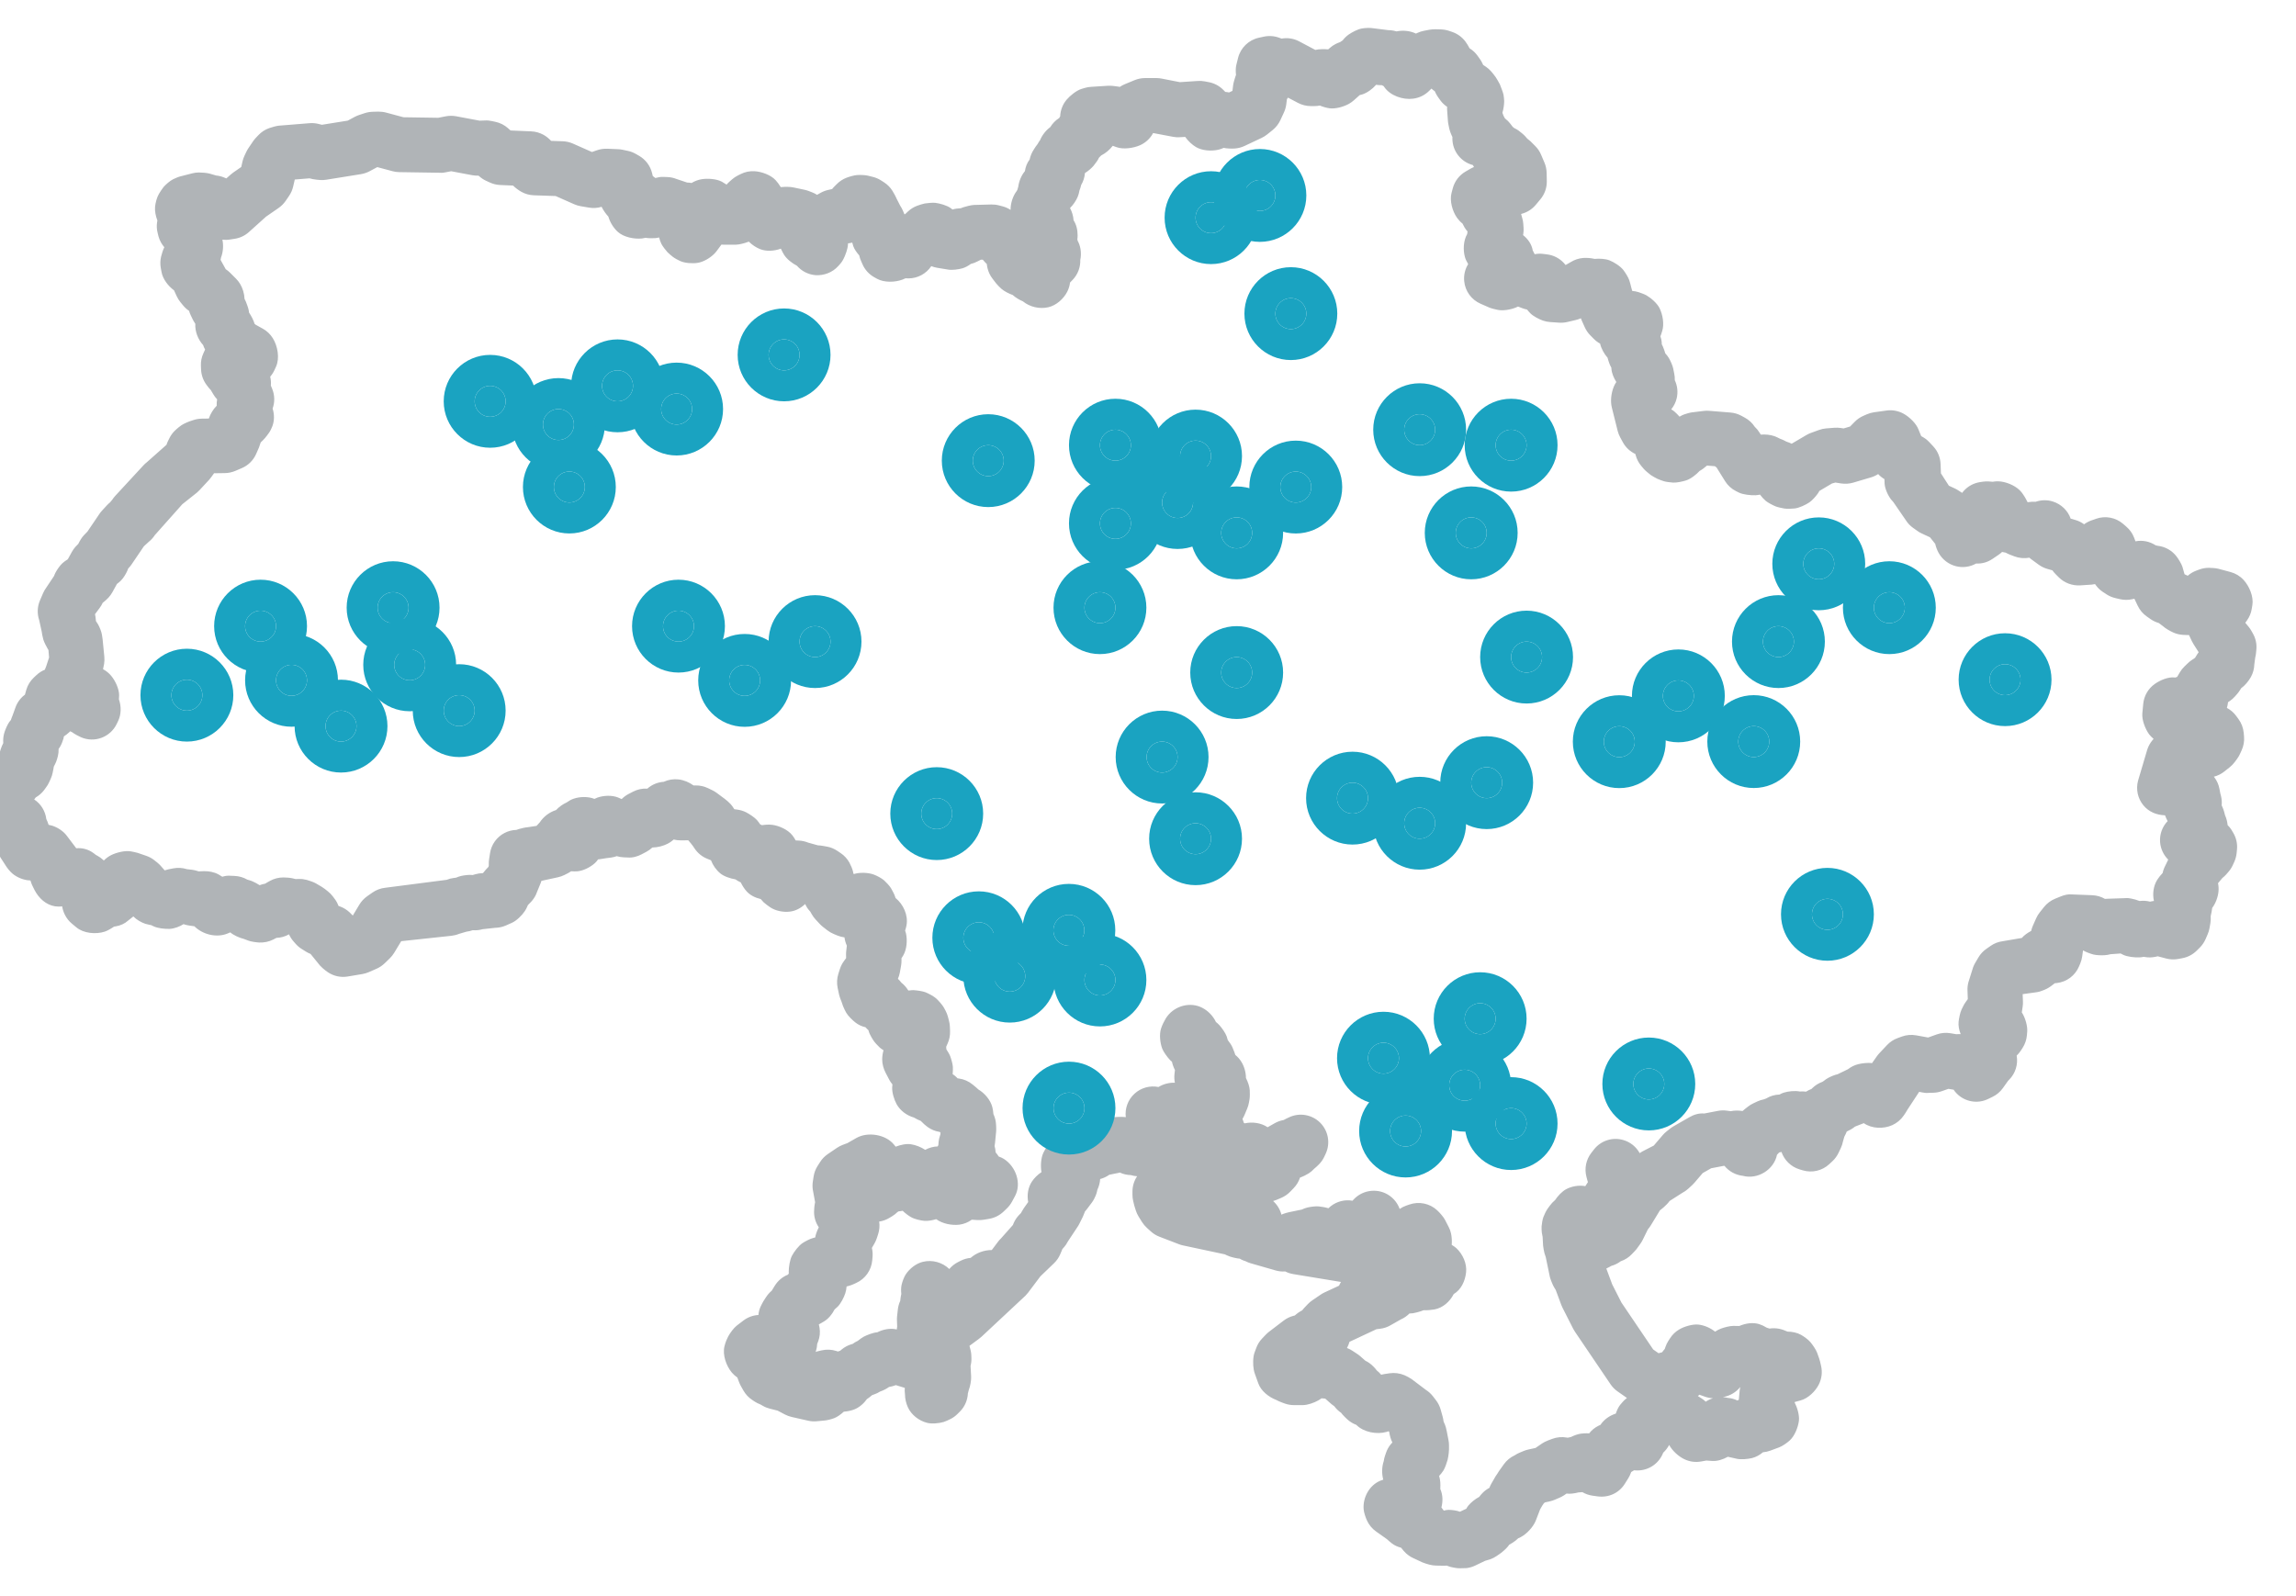 <?xml version="1.0" encoding="utf-8"?>
<!-- Generator: Adobe Illustrator 17.0.0, SVG Export Plug-In . SVG Version: 6.00 Build 0)  -->
<!DOCTYPE svg PUBLIC "-//W3C//DTD SVG 1.1//EN" "http://www.w3.org/Graphics/SVG/1.1/DTD/svg11.dtd">
<svg version="1.1" id="Слой_1" xmlns="http://www.w3.org/2000/svg" xmlns:xlink="http://www.w3.org/1999/xlink" x="0px" y="0px"
	 width="74.167px" height="51.566px" viewBox="0 0 74.167 51.566" enable-background="new 0 0 74.167 51.566" xml:space="preserve">
<g>
	<circle fill="#1AA3C1" cx="11.016" cy="23.458" r="0.5"/>
	<path fill="#1AA3C1" d="M11.016,24.958c-0.827,0-1.5-0.673-1.5-1.5s0.673-1.5,1.5-1.5s1.5,0.673,1.5,1.5
		S11.843,24.958,11.016,24.958z M11.016,22.958c-0.276,0-0.5,0.224-0.5,0.5s0.224,0.5,0.5,0.5s0.5-0.224,0.5-0.5
		S11.292,22.958,11.016,22.958z"/>
</g>
<g>
	<circle fill="#1AA3C1" cx="41.698" cy="10.132" r="0.5"/>
	<path fill="#1AA3C1" d="M41.698,11.632c-0.827,0-1.5-0.673-1.5-1.5s0.673-1.5,1.5-1.5s1.5,0.673,1.5,1.5
		S42.525,11.632,41.698,11.632z M41.698,9.632c-0.275,0-0.5,0.224-0.5,0.5s0.225,0.5,0.5,0.5s0.5-0.224,0.5-0.5
		S41.973,9.632,41.698,9.632z"/>
</g>
<g>
	<circle fill="#1AA3C1" cx="39.12" cy="7.032" r="0.5"/>
	<path fill="#1AA3C1" d="M39.12,8.532c-0.827,0-1.5-0.673-1.5-1.5s0.673-1.5,1.5-1.5s1.5,0.673,1.5,1.5S39.947,8.532,39.12,8.532z
		 M39.12,6.532c-0.275,0-0.5,0.224-0.5,0.5s0.225,0.5,0.5,0.5s0.5-0.224,0.5-0.5S39.395,6.532,39.12,6.532z"/>
</g>
<g>
	<circle fill="#1AA3C1" cx="40.698" cy="6.314" r="0.5"/>
	<path fill="#1AA3C1" d="M40.698,7.814c-0.827,0-1.5-0.673-1.5-1.5s0.673-1.5,1.5-1.5s1.5,0.673,1.5,1.5S41.525,7.814,40.698,7.814z
		 M40.698,5.814c-0.275,0-0.5,0.224-0.5,0.5s0.225,0.5,0.5,0.5s0.5-0.224,0.5-0.5S40.973,5.814,40.698,5.814z"/>
</g>
<g>
	<circle fill="#1AA3C1" cx="35.531" cy="19.632" r="0.5"/>
	<path fill="#1AA3C1" d="M35.531,21.132c-0.827,0-1.5-0.673-1.5-1.5s0.673-1.5,1.5-1.5s1.5,0.673,1.5,1.5
		S36.358,21.132,35.531,21.132z M35.531,19.132c-0.276,0-0.5,0.224-0.5,0.5s0.224,0.5,0.5,0.5s0.5-0.224,0.5-0.5
		S35.807,19.132,35.531,19.132z"/>
</g>
<g>
	<circle fill="#1AA3C1" cx="30.259" cy="26.285" r="0.5"/>
	<path fill="#1AA3C1" d="M30.259,27.785c-0.827,0-1.5-0.673-1.5-1.5s0.673-1.5,1.5-1.5s1.5,0.673,1.5,1.5
		S31.086,27.785,30.259,27.785z M30.259,25.785c-0.276,0-0.5,0.224-0.5,0.5c0,0.275,0.224,0.5,0.5,0.5s0.5-0.225,0.5-0.5
		C30.759,26.009,30.535,25.785,30.259,25.785z"/>
</g>
<g>
	<circle fill="#1AA3C1" cx="37.539" cy="24.458" r="0.5"/>
	<path fill="#1AA3C1" d="M37.539,25.958c-0.827,0-1.5-0.673-1.5-1.5s0.673-1.5,1.5-1.5c0.827,0,1.5,0.673,1.5,1.5
		S38.366,25.958,37.539,25.958z M37.539,23.958c-0.276,0-0.5,0.224-0.5,0.5s0.225,0.5,0.5,0.5s0.5-0.224,0.5-0.5
		S37.815,23.958,37.539,23.958z"/>
</g>
<g>
	<circle fill="#1AA3C1" cx="39.948" cy="17.215" r="0.5"/>
	<path fill="#1AA3C1" d="M39.948,18.715c-0.827,0-1.5-0.673-1.5-1.5s0.673-1.5,1.5-1.5s1.5,0.673,1.5,1.5
		S40.775,18.715,39.948,18.715z M39.948,16.715c-0.275,0-0.5,0.224-0.5,0.5s0.225,0.5,0.5,0.5s0.5-0.224,0.5-0.5
		S40.223,16.715,39.948,16.715z"/>
</g>
<g>
	<circle fill="#1AA3C1" cx="36.031" cy="14.382" r="0.5"/>
	<path fill="#1AA3C1" d="M36.031,15.882c-0.827,0-1.5-0.673-1.5-1.5s0.673-1.5,1.5-1.5s1.5,0.673,1.5,1.5
		S36.858,15.882,36.031,15.882z M36.031,13.882c-0.276,0-0.5,0.224-0.5,0.5s0.224,0.5,0.5,0.5s0.5-0.224,0.5-0.5
		S36.307,13.882,36.031,13.882z"/>
</g>
<g>
	<circle fill="#1AA3C1" cx="49.313" cy="21.228" r="0.5"/>
	<path fill="#1AA3C1" d="M49.313,22.728c-0.827,0-1.5-0.673-1.5-1.5s0.673-1.5,1.5-1.5s1.5,0.673,1.5,1.5
		S50.14,22.728,49.313,22.728z M49.313,20.728c-0.275,0-0.5,0.224-0.5,0.5s0.225,0.5,0.5,0.5s0.5-0.224,0.5-0.5
		S49.588,20.728,49.313,20.728z"/>
</g>
<g>
	<circle fill="#1AA3C1" cx="61.031" cy="19.632" r="0.5"/>
	<path fill="#1AA3C1" d="M61.031,21.132c-0.827,0-1.5-0.673-1.5-1.5s0.673-1.5,1.5-1.5s1.5,0.673,1.5,1.5
		S61.858,21.132,61.031,21.132z M61.031,19.132c-0.275,0-0.5,0.224-0.5,0.5s0.225,0.5,0.5,0.5s0.5-0.224,0.5-0.5
		S61.306,19.132,61.031,19.132z"/>
</g>
<g>
	<circle fill="#1AA3C1" cx="64.769" cy="21.958" r="0.5"/>
	<path fill="#1AA3C1" d="M64.769,23.458c-0.827,0-1.5-0.673-1.5-1.5s0.673-1.5,1.5-1.5s1.5,0.673,1.5,1.5
		S65.596,23.458,64.769,23.458z M64.769,21.458c-0.275,0-0.5,0.224-0.5,0.5s0.225,0.5,0.5,0.5s0.5-0.224,0.5-0.5
		S65.044,21.458,64.769,21.458z"/>
</g>
<g>
	<circle fill="#1AA3C1" cx="57.448" cy="20.728" r="0.5"/>
	<path fill="#1AA3C1" d="M57.448,22.228c-0.827,0-1.5-0.673-1.5-1.5s0.673-1.5,1.5-1.5s1.5,0.673,1.5,1.5
		S58.275,22.228,57.448,22.228z M57.448,20.228c-0.275,0-0.5,0.224-0.5,0.5s0.225,0.5,0.5,0.5s0.5-0.224,0.5-0.5
		S57.723,20.228,57.448,20.228z"/>
</g>
<g>
	<circle fill="#1AA3C1" cx="43.69" cy="25.785" r="0.5"/>
	<path fill="#1AA3C1" d="M43.69,27.285c-0.827,0-1.5-0.673-1.5-1.5s0.673-1.5,1.5-1.5s1.5,0.673,1.5,1.5S44.517,27.285,43.69,27.285
		z M43.69,25.285c-0.275,0-0.5,0.224-0.5,0.5s0.225,0.5,0.5,0.5s0.5-0.224,0.5-0.5S43.965,25.285,43.69,25.285z"/>
</g>
<g>
	<circle fill="#1AA3C1" cx="44.69" cy="34.186" r="0.5"/>
	<path fill="#1AA3C1" d="M44.69,35.686c-0.827,0-1.5-0.673-1.5-1.5s0.673-1.5,1.5-1.5s1.5,0.673,1.5,1.5S45.517,35.686,44.69,35.686
		z M44.69,33.686c-0.275,0-0.5,0.225-0.5,0.5s0.225,0.5,0.5,0.5s0.5-0.225,0.5-0.5S44.965,33.686,44.69,33.686z"/>
</g>
<g>
	<circle fill="#1AA3C1" cx="48.813" cy="36.299" r="0.5"/>
	<path fill="#1AA3C1" d="M48.813,37.799c-0.827,0-1.5-0.673-1.5-1.5s0.673-1.5,1.5-1.5s1.5,0.673,1.5,1.5
		S49.64,37.799,48.813,37.799z M48.813,35.799c-0.275,0-0.5,0.225-0.5,0.5s0.225,0.5,0.5,0.5s0.5-0.225,0.5-0.5
		S49.088,35.799,48.813,35.799z"/>
</g>
<g>
	<circle fill="#1AA3C1" cx="59.031" cy="29.538" r="0.5"/>
	<path fill="#1AA3C1" d="M59.031,31.038c-0.827,0-1.5-0.673-1.5-1.5s0.673-1.5,1.5-1.5s1.5,0.673,1.5,1.5
		S59.858,31.038,59.031,31.038z M59.031,29.038c-0.275,0-0.5,0.225-0.5,0.5s0.225,0.5,0.5,0.5s0.5-0.225,0.5-0.5
		S59.306,29.038,59.031,29.038z"/>
</g>
<g>
	<circle fill="#1AA3C1" cx="26.328" cy="20.728" r="0.5"/>
	<path fill="#1AA3C1" d="M26.328,22.228c-0.827,0-1.5-0.673-1.5-1.5s0.673-1.5,1.5-1.5s1.5,0.673,1.5,1.5
		S27.155,22.228,26.328,22.228z M26.328,20.228c-0.276,0-0.5,0.224-0.5,0.5s0.224,0.5,0.5,0.5s0.5-0.224,0.5-0.5
		S26.604,20.228,26.328,20.228z"/>
</g>
<g>
	<circle fill="#1AA3C1" cx="14.833" cy="22.958" r="0.5"/>
	<path fill="#1AA3C1" d="M14.833,24.458c-0.827,0-1.5-0.673-1.5-1.5s0.673-1.5,1.5-1.5s1.5,0.673,1.5,1.5
		S15.66,24.458,14.833,24.458z M14.833,22.458c-0.276,0-0.5,0.224-0.5,0.5s0.224,0.5,0.5,0.5s0.5-0.224,0.5-0.5
		S15.109,22.458,14.833,22.458z"/>
</g>
<g>
	<circle fill="#1AA3C1" cx="9.417" cy="21.978" r="0.5"/>
	<path fill="#1AA3C1" d="M9.417,23.478c-0.827,0-1.5-0.673-1.5-1.5s0.673-1.5,1.5-1.5s1.5,0.673,1.5,1.5S10.244,23.478,9.417,23.478
		z M9.417,21.478c-0.276,0-0.5,0.224-0.5,0.5s0.224,0.5,0.5,0.5s0.5-0.224,0.5-0.5S9.693,21.478,9.417,21.478z"/>
</g>
<g>
	<circle fill="#1AA3C1" cx="13.234" cy="21.478" r="0.5"/>
	<path fill="#1AA3C1" d="M13.234,22.978c-0.827,0-1.5-0.673-1.5-1.5s0.673-1.5,1.5-1.5s1.5,0.673,1.5,1.5
		S14.061,22.978,13.234,22.978z M13.234,20.978c-0.276,0-0.5,0.224-0.5,0.5s0.224,0.5,0.5,0.5s0.5-0.224,0.5-0.5
		S13.51,20.978,13.234,20.978z"/>
</g>
<g>
	<circle fill="#1AA3C1" cx="18.039" cy="13.715" r="0.5"/>
	<path fill="#1AA3C1" d="M18.039,15.215c-0.827,0-1.5-0.673-1.5-1.5s0.673-1.5,1.5-1.5s1.5,0.673,1.5,1.5
		S18.866,15.215,18.039,15.215z M18.039,13.215c-0.276,0-0.5,0.224-0.5,0.5s0.224,0.5,0.5,0.5s0.5-0.224,0.5-0.5
		S18.315,13.215,18.039,13.215z"/>
</g>
<g>
	<circle fill="#1AA3C1" cx="21.857" cy="13.215" r="0.5"/>
	<path fill="#1AA3C1" d="M21.857,14.715c-0.827,0-1.5-0.673-1.5-1.5s0.673-1.5,1.5-1.5s1.5,0.673,1.5,1.5
		S22.684,14.715,21.857,14.715z M21.857,12.715c-0.276,0-0.5,0.224-0.5,0.5s0.224,0.5,0.5,0.5s0.5-0.224,0.5-0.5
		S22.133,12.715,21.857,12.715z"/>
</g>
<g>
	<circle fill="#1AA3C1" cx="38.039" cy="16.235" r="0.5"/>
	<path fill="#1AA3C1" d="M38.039,17.735c-0.827,0-1.5-0.673-1.5-1.5s0.673-1.5,1.5-1.5c0.827,0,1.5,0.673,1.5,1.5
		S38.866,17.735,38.039,17.735z M38.039,15.735c-0.275,0-0.5,0.224-0.5,0.5s0.225,0.5,0.5,0.5c0.276,0,0.501-0.224,0.501-0.5
		S38.315,15.735,38.039,15.735z"/>
</g>
<g>
	<circle fill="#1AA3C1" cx="41.857" cy="15.735" r="0.5"/>
	<path fill="#1AA3C1" d="M41.857,17.235c-0.827,0-1.5-0.673-1.5-1.5s0.673-1.5,1.5-1.5s1.5,0.673,1.5,1.5
		S42.684,17.235,41.857,17.235z M41.857,15.235c-0.275,0-0.5,0.224-0.5,0.5s0.225,0.5,0.5,0.5s0.5-0.224,0.5-0.5
		S42.132,15.235,41.857,15.235z"/>
</g>
<g>
	<circle fill="#1AA3C1" cx="32.618" cy="31.536" r="0.5"/>
	<path fill="#1AA3C1" d="M32.618,33.036c-0.827,0-1.5-0.673-1.5-1.5s0.673-1.5,1.5-1.5s1.5,0.673,1.5,1.5
		S33.445,33.036,32.618,33.036z M32.618,31.036c-0.276,0-0.5,0.225-0.5,0.5s0.224,0.5,0.5,0.5s0.5-0.225,0.5-0.5
		S32.894,31.036,32.618,31.036z"/>
</g>
<g>
	<circle fill="#1AA3C1" cx="34.527" cy="30.055" r="0.5"/>
	<path fill="#1AA3C1" d="M34.527,31.555c-0.827,0-1.5-0.673-1.5-1.5s0.673-1.5,1.5-1.5s1.5,0.673,1.5,1.5
		S35.354,31.555,34.527,31.555z M34.527,29.555c-0.276,0-0.5,0.225-0.5,0.5s0.224,0.5,0.5,0.5s0.5-0.225,0.5-0.5
		S34.803,29.555,34.527,29.555z"/>
</g>
<g>
	<circle fill="#1AA3C1" cx="45.404" cy="36.539" r="0.5"/>
	<path fill="#1AA3C1" d="M45.404,38.039c-0.827,0-1.5-0.673-1.5-1.5s0.673-1.5,1.5-1.5s1.5,0.673,1.5,1.5
		S46.231,38.039,45.404,38.039z M45.404,36.039c-0.275,0-0.5,0.225-0.5,0.5s0.225,0.5,0.5,0.5s0.5-0.225,0.5-0.5
		S45.679,36.039,45.404,36.039z"/>
</g>
<g>
	<circle fill="#1AA3C1" cx="47.313" cy="35.059" r="0.5"/>
	<path fill="#1AA3C1" d="M47.313,36.559c-0.827,0-1.5-0.673-1.5-1.5s0.673-1.5,1.5-1.5s1.5,0.673,1.5,1.5
		S48.14,36.559,47.313,36.559z M47.313,34.559c-0.275,0-0.5,0.225-0.5,0.5s0.225,0.5,0.5,0.5s0.5-0.225,0.5-0.5
		S47.588,34.559,47.313,34.559z"/>
</g>
<g>
	<circle fill="#1AA3C1" cx="52.307" cy="23.961" r="0.5"/>
	<path fill="#1AA3C1" d="M52.307,25.461c-0.827,0-1.5-0.673-1.5-1.5s0.673-1.5,1.5-1.5s1.5,0.673,1.5,1.5
		S53.134,25.461,52.307,25.461z M52.307,23.461c-0.275,0-0.5,0.224-0.5,0.5s0.225,0.5,0.5,0.5s0.5-0.224,0.5-0.5
		S52.583,23.461,52.307,23.461z"/>
</g>
<g>
	<circle fill="#1AA3C1" cx="54.216" cy="22.481" r="0.5"/>
	<path fill="#1AA3C1" d="M54.216,23.981c-0.827,0-1.5-0.673-1.5-1.5s0.673-1.5,1.5-1.5s1.5,0.673,1.5,1.5
		S55.043,23.981,54.216,23.981z M54.216,21.981c-0.275,0-0.5,0.224-0.5,0.5s0.225,0.5,0.5,0.5s0.5-0.224,0.5-0.5
		S54.492,21.981,54.216,21.981z"/>
</g>
<g>
	<circle fill="#1AA3C1" cx="8.417" cy="20.228" r="0.5"/>
	<path fill="#1AA3C1" d="M8.417,21.728c-0.827,0-1.5-0.673-1.5-1.5s0.673-1.5,1.5-1.5s1.5,0.673,1.5,1.5S9.244,21.728,8.417,21.728z
		 M8.417,19.728c-0.276,0-0.5,0.224-0.5,0.5s0.224,0.5,0.5,0.5s0.5-0.224,0.5-0.5S8.693,19.728,8.417,19.728z"/>
</g>
<g>
	<circle fill="#1AA3C1" cx="15.833" cy="12.965" r="0.5"/>
	<path fill="#1AA3C1" d="M15.833,14.465c-0.827,0-1.5-0.673-1.5-1.5s0.673-1.5,1.5-1.5s1.5,0.673,1.5,1.5
		S16.66,14.465,15.833,14.465z M15.833,12.465c-0.276,0-0.5,0.224-0.5,0.5s0.224,0.5,0.5,0.5s0.5-0.224,0.5-0.5
		S16.109,12.465,15.833,12.465z"/>
</g>
<g>
	<circle fill="#1AA3C1" cx="21.917" cy="20.228" r="0.5"/>
	<path fill="#1AA3C1" d="M21.917,21.728c-0.827,0-1.5-0.673-1.5-1.5s0.673-1.5,1.5-1.5s1.5,0.673,1.5,1.5
		S22.744,21.728,21.917,21.728z M21.917,19.728c-0.276,0-0.5,0.224-0.5,0.5s0.224,0.5,0.5,0.5s0.5-0.224,0.5-0.5
		S22.193,19.728,21.917,19.728z"/>
</g>
<g>
	<circle fill="#1AA3C1" cx="39.948" cy="21.728" r="0.5"/>
	<path fill="#1AA3C1" d="M39.948,23.228c-0.827,0-1.5-0.673-1.5-1.5s0.673-1.5,1.5-1.5s1.5,0.673,1.5,1.5
		S40.775,23.228,39.948,23.228z M39.948,21.228c-0.275,0-0.5,0.224-0.5,0.5s0.225,0.5,0.5,0.5s0.5-0.224,0.5-0.5
		S40.223,21.228,39.948,21.228z"/>
</g>
<g>
	<circle fill="#1AA3C1" cx="31.618" cy="30.296" r="0.5"/>
	<path fill="#1AA3C1" d="M31.618,31.796c-0.827,0-1.5-0.673-1.5-1.5s0.673-1.5,1.5-1.5s1.5,0.673,1.5,1.5
		S32.445,31.796,31.618,31.796z M31.618,29.796c-0.276,0-0.5,0.225-0.5,0.5s0.224,0.5,0.5,0.5s0.5-0.225,0.5-0.5
		S31.894,29.796,31.618,29.796z"/>
</g>
<g>
	<circle fill="#1AA3C1" cx="38.62" cy="14.734" r="0.5"/>
	<path fill="#1AA3C1" d="M38.62,16.234c-0.827,0-1.5-0.673-1.5-1.5s0.673-1.5,1.5-1.5s1.5,0.673,1.5,1.5S39.447,16.234,38.62,16.234
		z M38.62,14.234c-0.275,0-0.5,0.224-0.5,0.5s0.225,0.5,0.5,0.5s0.5-0.224,0.5-0.5S38.895,14.234,38.62,14.234z"/>
</g>
<g>
	<circle fill="#1AA3C1" cx="24.054" cy="21.981" r="0.5"/>
	<path fill="#1AA3C1" d="M24.054,23.481c-0.827,0-1.5-0.673-1.5-1.5s0.673-1.5,1.5-1.5s1.5,0.673,1.5,1.5
		S24.881,23.481,24.054,23.481z M24.054,21.481c-0.276,0-0.5,0.224-0.5,0.5s0.224,0.5,0.5,0.5s0.5-0.224,0.5-0.5
		S24.33,21.481,24.054,21.481z"/>
</g>
<g>
	<circle fill="#1AA3C1" cx="18.392" cy="15.734" r="0.5"/>
	<path fill="#1AA3C1" d="M18.392,17.234c-0.827,0-1.5-0.673-1.5-1.5s0.673-1.5,1.5-1.5s1.5,0.673,1.5,1.5
		S19.219,17.234,18.392,17.234z M18.392,15.234c-0.276,0-0.5,0.224-0.5,0.5s0.224,0.5,0.5,0.5s0.5-0.224,0.5-0.5
		S18.668,15.234,18.392,15.234z"/>
</g>
<g>
	<circle fill="#1AA3C1" cx="36.031" cy="16.909" r="0.5"/>
	<path fill="#1AA3C1" d="M36.031,18.409c-0.827,0-1.5-0.673-1.5-1.5s0.673-1.5,1.5-1.5s1.5,0.673,1.5,1.5
		S36.858,18.409,36.031,18.409z M36.031,16.409c-0.276,0-0.5,0.224-0.5,0.5s0.224,0.5,0.5,0.5s0.5-0.224,0.5-0.5
		S36.307,16.409,36.031,16.409z"/>
</g>
<g>
	<circle fill="#1AA3C1" cx="47.813" cy="32.91" r="0.5"/>
	<path fill="#1AA3C1" d="M47.813,34.41c-0.827,0-1.5-0.673-1.5-1.5s0.673-1.5,1.5-1.5s1.5,0.673,1.5,1.5S48.64,34.41,47.813,34.41z
		 M47.813,32.41c-0.275,0-0.5,0.225-0.5,0.5s0.225,0.5,0.5,0.5s0.5-0.225,0.5-0.5S48.088,32.41,47.813,32.41z"/>
</g>
<g>
	<circle fill="#1AA3C1" cx="58.751" cy="18.215" r="0.5"/>
	<path fill="#1AA3C1" d="M58.751,19.715c-0.827,0-1.5-0.673-1.5-1.5s0.673-1.5,1.5-1.5s1.5,0.673,1.5,1.5
		S59.579,19.715,58.751,19.715z M58.751,17.715c-0.275,0-0.5,0.224-0.5,0.5s0.225,0.5,0.5,0.5s0.5-0.224,0.5-0.5
		S59.027,17.715,58.751,17.715z"/>
</g>
<g>
	<circle fill="#1AA3C1" cx="48.024" cy="25.285" r="0.5"/>
	<path fill="#1AA3C1" d="M48.024,26.785c-0.827,0-1.5-0.673-1.5-1.5s0.673-1.5,1.5-1.5s1.5,0.673,1.5,1.5
		S48.851,26.785,48.024,26.785z M48.024,24.785c-0.275,0-0.5,0.224-0.5,0.5s0.225,0.5,0.5,0.5s0.5-0.224,0.5-0.5
		S48.299,24.785,48.024,24.785z"/>
</g>
<g>
	<circle fill="#1AA3C1" cx="38.62" cy="27.096" r="0.5"/>
	<path fill="#1AA3C1" d="M38.62,28.596c-0.827,0-1.5-0.673-1.5-1.5s0.673-1.5,1.5-1.5s1.5,0.673,1.5,1.5S39.447,28.596,38.62,28.596
		z M38.62,26.596c-0.275,0-0.5,0.225-0.5,0.5s0.225,0.5,0.5,0.5s0.5-0.225,0.5-0.5S38.895,26.596,38.62,26.596z"/>
</g>
<g>
	<circle fill="#1AA3C1" cx="45.859" cy="26.596" r="0.5"/>
	<path fill="#1AA3C1" d="M45.859,28.096c-0.827,0-1.5-0.673-1.5-1.5s0.673-1.5,1.5-1.5s1.5,0.673,1.5,1.5
		S46.686,28.096,45.859,28.096z M45.859,26.096c-0.275,0-0.5,0.225-0.5,0.5s0.225,0.499,0.5,0.499s0.5-0.224,0.5-0.499
		S46.134,26.096,45.859,26.096z"/>
</g>
<g>
	<circle fill="#1AA3C1" cx="45.859" cy="13.882" r="0.5"/>
	<path fill="#1AA3C1" d="M45.859,15.382c-0.827,0-1.5-0.673-1.5-1.5s0.673-1.5,1.5-1.5s1.5,0.673,1.5,1.5
		S46.686,15.382,45.859,15.382z M45.859,13.382c-0.275,0-0.5,0.224-0.5,0.5s0.225,0.5,0.5,0.5s0.5-0.224,0.5-0.5
		S46.134,13.382,45.859,13.382z"/>
</g>
<g>
	<circle fill="#1AA3C1" cx="48.813" cy="14.382" r="0.5"/>
	<path fill="#1AA3C1" d="M48.813,15.882c-0.827,0-1.5-0.673-1.5-1.5s0.673-1.5,1.5-1.5s1.5,0.673,1.5,1.5
		S49.64,15.882,48.813,15.882z M48.813,13.882c-0.275,0-0.5,0.224-0.5,0.5s0.225,0.5,0.5,0.5s0.5-0.224,0.5-0.5
		S49.088,13.882,48.813,13.882z"/>
</g>
<g>
	<circle fill="#1AA3C1" cx="47.524" cy="17.215" r="0.5"/>
	<path fill="#1AA3C1" d="M47.524,18.715c-0.827,0-1.5-0.673-1.5-1.5s0.673-1.5,1.5-1.5s1.5,0.673,1.5,1.5
		S48.351,18.715,47.524,18.715z M47.524,16.715c-0.275,0-0.5,0.224-0.5,0.5s0.225,0.5,0.5,0.5s0.5-0.224,0.5-0.5
		S47.799,16.715,47.524,16.715z"/>
</g>
<g>
	<circle fill="#1AA3C1" cx="56.651" cy="23.958" r="0.5"/>
	<path fill="#1AA3C1" d="M56.651,25.458c-0.827,0-1.5-0.673-1.5-1.5s0.673-1.5,1.5-1.5s1.5,0.673,1.5,1.5
		S57.478,25.458,56.651,25.458z M56.651,23.458c-0.275,0-0.5,0.224-0.5,0.5s0.225,0.5,0.5,0.5s0.5-0.224,0.5-0.5
		S56.926,23.458,56.651,23.458z"/>
</g>
<g>
	<circle fill="#1AA3C1" cx="53.261" cy="35.019" r="0.5"/>
	<path fill="#1AA3C1" d="M53.261,36.519c-0.827,0-1.5-0.673-1.5-1.5s0.673-1.5,1.5-1.5s1.5,0.673,1.5,1.5
		S54.088,36.519,53.261,36.519z M53.261,34.519c-0.275,0-0.5,0.225-0.5,0.5s0.225,0.5,0.5,0.5s0.5-0.225,0.5-0.5
		S53.537,34.519,53.261,34.519z"/>
</g>
<g>
	<circle fill="#1AA3C1" cx="19.948" cy="12.465" r="0.5"/>
	<path fill="#1AA3C1" d="M19.948,13.965c-0.827,0-1.5-0.673-1.5-1.5s0.673-1.5,1.5-1.5s1.5,0.673,1.5,1.5
		S20.775,13.965,19.948,13.965z M19.948,11.965c-0.276,0-0.5,0.224-0.5,0.5s0.224,0.5,0.5,0.5s0.5-0.224,0.5-0.5
		S20.224,11.965,19.948,11.965z"/>
</g>
<g>
	<circle fill="#1AA3C1" cx="25.328" cy="11.465" r="0.5"/>
	<path fill="#1AA3C1" d="M25.328,12.965c-0.827,0-1.5-0.673-1.5-1.5s0.673-1.5,1.5-1.5s1.5,0.673,1.5,1.5
		S26.155,12.965,25.328,12.965z M25.328,10.965c-0.276,0-0.5,0.224-0.5,0.5s0.224,0.5,0.5,0.5s0.5-0.224,0.5-0.5
		S25.604,10.965,25.328,10.965z"/>
</g>
<g>
	<circle fill="#1AA3C1" cx="6.037" cy="22.458" r="0.5"/>
	<path fill="#1AA3C1" d="M6.037,23.958c-0.827,0-1.5-0.673-1.5-1.5s0.673-1.5,1.5-1.5s1.5,0.673,1.5,1.5S6.864,23.958,6.037,23.958z
		 M6.037,21.958c-0.276,0-0.5,0.224-0.5,0.5s0.224,0.5,0.5,0.5s0.5-0.224,0.5-0.5S6.313,21.958,6.037,21.958z"/>
</g>
<g>
	<circle fill="#1AA3C1" cx="12.698" cy="19.632" r="0.5"/>
	<path fill="#1AA3C1" d="M12.698,21.132c-0.827,0-1.5-0.673-1.5-1.5s0.673-1.5,1.5-1.5s1.5,0.673,1.5,1.5
		S13.525,21.132,12.698,21.132z M12.698,19.132c-0.276,0-0.5,0.224-0.5,0.5s0.224,0.5,0.5,0.5s0.5-0.224,0.5-0.5
		S12.974,19.132,12.698,19.132z"/>
</g>
<g>
	<circle fill="#1AA3C1" cx="31.923" cy="14.882" r="0.5"/>
	<path fill="#1AA3C1" d="M31.923,16.382c-0.827,0-1.5-0.673-1.5-1.5s0.673-1.5,1.5-1.5s1.5,0.673,1.5,1.5
		S32.75,16.382,31.923,16.382z M31.923,14.382c-0.276,0-0.5,0.224-0.5,0.5s0.224,0.5,0.5,0.5s0.5-0.224,0.5-0.5
		S32.199,14.382,31.923,14.382z"/>
</g>
<g id="Ukraine_2_">
	<path fill="#B0B4B7" d="M47.165,50.665c-0.051,0-0.098-0.003-0.133-0.009l-0.09-0.016c-0.061-0.01-0.12-0.027-0.178-0.05
		l-0.026-0.011c-0.032,0.002-0.065,0.004-0.086,0.004l-0.267-0.005c-0.068-0.002-0.137-0.011-0.203-0.028
		c-0.054-0.014-0.187-0.053-0.236-0.076l-0.301-0.141c-0.081-0.037-0.155-0.088-0.222-0.147c-0.054-0.05-0.111-0.113-0.162-0.184
		c-0.112-0.03-0.218-0.076-0.296-0.138c-0.034-0.026-0.117-0.095-0.162-0.138l-0.353-0.25c-0.124-0.088-0.225-0.208-0.29-0.347
		c-0.046-0.098-0.104-0.268-0.111-0.375c-0.028-0.376,0.181-0.761,0.525-0.912c0.036-0.016,0.072-0.029,0.109-0.04
		c-0.052-0.195-0.048-0.41,0.016-0.601c0.008-0.059,0.021-0.116,0.041-0.173l0.035-0.101c0.032-0.093,0.081-0.181,0.142-0.258
		c0.018-0.022,0.038-0.045,0.06-0.068c-0.023-0.048-0.043-0.098-0.059-0.148c-0.015-0.05-0.039-0.148-0.045-0.202l-0.02-0.013
		c-0.02,0.008-0.041,0.015-0.062,0.021c-0.321,0.091-0.742,0.012-0.98-0.228c-0.107-0.04-0.207-0.101-0.292-0.179
		c-0.033-0.03-0.124-0.118-0.152-0.153l-0.043-0.055c-0.086-0.058-0.161-0.13-0.222-0.213c-0.033-0.023-0.066-0.047-0.089-0.066
		l-0.205-0.181l-0.12-0.01c-0.033,0.025-0.067,0.048-0.104,0.068c-0.134,0.077-0.346,0.152-0.501,0.152h-0.286
		c-0.099,0-0.196-0.017-0.289-0.049c-0.037-0.013-0.158-0.057-0.192-0.074l-0.085-0.042c-0.255-0.098-0.497-0.295-0.584-0.536
		l-0.11-0.307c-0.017-0.046-0.029-0.093-0.038-0.142c-0.028-0.155-0.029-0.396,0.025-0.544l0.055-0.149
		c0.041-0.115,0.106-0.22,0.19-0.308l0.12-0.126c0.032-0.033,0.066-0.064,0.104-0.093l0.473-0.361
		c0.094-0.071,0.199-0.123,0.313-0.153c0.011-0.003,0.027-0.007,0.047-0.012c0.068-0.063,0.15-0.12,0.237-0.165
		c0.023-0.029,0.05-0.062,0.064-0.077l0.12-0.126c0.043-0.045,0.091-0.086,0.143-0.121l0.271-0.185
		c0.04-0.027,0.082-0.051,0.126-0.071l0.467-0.217c0.019-0.042,0.039-0.083,0.063-0.121l-1.542-0.254
		c-0.092-0.016-0.18-0.044-0.26-0.086c-0.104,0.009-0.209-0.003-0.31-0.032l-0.803-0.231c-0.059-0.017-0.116-0.04-0.17-0.068
		c-0.049-0.015-0.095-0.032-0.136-0.054c-0.017-0.009-0.033-0.019-0.05-0.028c-0.045-0.003-0.09-0.009-0.135-0.02l-0.09-0.021
		c-0.063-0.015-0.126-0.036-0.185-0.064l-0.072-0.034l-1.353-0.289c-0.046-0.01-0.09-0.023-0.133-0.04l-0.627-0.241
		c-0.102-0.039-0.196-0.097-0.277-0.171l-0.126-0.114c-0.061-0.056-0.114-0.119-0.158-0.188l-0.11-0.177
		c-0.036-0.059-0.065-0.12-0.087-0.186c-0.009-0.025-0.046-0.141-0.052-0.166l-0.035-0.145c-0.017-0.067-0.025-0.138-0.025-0.207
		v-0.104c0-0.179,0.054-0.351,0.151-0.495c-0.069-0.004-0.137-0.017-0.202-0.037c-0.124-0.004-0.246-0.03-0.356-0.083
		c-0.043,0.013-0.088,0.022-0.133,0.029l-0.208,0.043c-0.09,0.063-0.19,0.11-0.295,0.138c-0.008,0.119-0.038,0.235-0.089,0.343
		l-0.006,0.028c-0.011,0.055-0.027,0.108-0.048,0.16c-0.029,0.072-0.077,0.165-0.124,0.227l-0.166,0.221
		c-0.019,0.025-0.039,0.049-0.06,0.071c-0.002,0.008-0.004,0.015-0.007,0.021c-0.011,0.031-0.044,0.116-0.059,0.146l-0.115,0.231
		c-0.021,0.041-0.044,0.081-0.071,0.118l-0.299,0.452c-0.018,0.034-0.037,0.067-0.059,0.1c-0.03,0.044-0.072,0.096-0.12,0.147
		l-0.01,0.029c-0.007,0.021-0.051,0.122-0.06,0.142c-0.046,0.106-0.114,0.203-0.198,0.284l-0.44,0.423l-0.398,0.529
		c-0.025,0.033-0.053,0.065-0.083,0.095l-1.416,1.323c-0.027,0.025-0.055,0.049-0.085,0.07l-0.309,0.229
		c0.025,0.087,0.055,0.209,0.058,0.275l0.005,0.11c0.004,0.089-0.006,0.178-0.028,0.264l0.018,0.331
		c0.002,0.041,0,0.082-0.003,0.123c-0.005,0.057-0.021,0.162-0.038,0.217c-0.006,0.02-0.027,0.089-0.035,0.109
		c-0.007,0.035-0.016,0.068-0.024,0.094l-0.004,0.013c-0.011,0.217-0.098,0.428-0.256,0.585l-0.077,0.077
		c-0.066,0.066-0.141,0.122-0.224,0.164c-0.05,0.025-0.168,0.081-0.223,0.097c-0.155,0.046-0.389,0.068-0.543,0.027
		c-0.26-0.067-0.506-0.258-0.616-0.503c-0.059-0.132-0.093-0.277-0.093-0.42c-0.01-0.068-0.012-0.138-0.006-0.205l-0.289-0.089
		c-0.068,0.026-0.146,0.048-0.222,0.06c-0.002,0.002-0.004,0.003-0.006,0.005c-0.082,0.059-0.179,0.108-0.28,0.142
		c-0.032,0.021-0.064,0.039-0.093,0.052c-0.032,0.014-0.127,0.053-0.167,0.065l-0.065,0.054c-0.031,0.025-0.063,0.049-0.098,0.07
		c-0.104,0.146-0.252,0.275-0.411,0.337c-0.099,0.039-0.217,0.064-0.338,0.073c-0.091,0.083-0.208,0.169-0.306,0.207
		c-0.09,0.035-0.236,0.075-0.333,0.08l-0.202,0.019c-0.103,0.014-0.209,0.009-0.31-0.014l-0.532-0.121
		c-0.076-0.017-0.15-0.044-0.219-0.08l-0.237-0.125l-0.253-0.064c-0.079-0.02-0.154-0.05-0.224-0.091l-0.078-0.044
		c-0.065-0.026-0.134-0.059-0.176-0.087l-0.09-0.06c-0.115-0.076-0.211-0.178-0.28-0.298l-0.08-0.14
		c-0.023-0.041-0.043-0.084-0.061-0.128l-0.059-0.158c-0.065-0.044-0.125-0.098-0.177-0.159c-0.182-0.217-0.306-0.572-0.239-0.848
		c0.012-0.05,0.038-0.139,0.059-0.186c0.01-0.021,0.051-0.112,0.062-0.134c0.06-0.111,0.178-0.274,0.278-0.351l0.211-0.161
		c0.141-0.108,0.311-0.171,0.487-0.181c0.008-0.092,0.03-0.182,0.068-0.265c0.018-0.037,0.067-0.138,0.089-0.173l0.09-0.14
		c0.033-0.05,0.07-0.098,0.112-0.141c0.019-0.02,0.046-0.045,0.076-0.071c0.009-0.017,0.018-0.033,0.028-0.049l0.065-0.105
		c0.101-0.164,0.251-0.289,0.425-0.358c0.009-0.013,0.019-0.025,0.028-0.037c-0.001-0.021-0.002-0.041-0.002-0.062
		c0-0.145,0.036-0.382,0.103-0.51c0.071-0.135,0.221-0.334,0.35-0.416c0.08-0.052,0.237-0.135,0.328-0.158l0.075-0.02
		c0.007-0.046,0.019-0.092,0.034-0.136c0.017-0.052,0.046-0.123,0.081-0.192c-0.1-0.146-0.153-0.32-0.153-0.498
		c0-0.082,0.012-0.215,0.034-0.313l-0.075-0.409c-0.012-0.086-0.011-0.174,0.002-0.26l0.025-0.161
		c0.019-0.122,0.063-0.239,0.13-0.343l0.08-0.125c0.064-0.102,0.149-0.188,0.248-0.256l0.296-0.201
		c0.059-0.04,0.123-0.073,0.19-0.098l0.147-0.055l0.289-0.165c0.369-0.211,0.95-0.116,1.215,0.212l0.055,0.068
		c0.16-0.061,0.356-0.103,0.498-0.077c0.148,0.022,0.314,0.086,0.457,0.179c0.064-0.035,0.133-0.063,0.206-0.082
		c0.065-0.018,0.13-0.026,0.195-0.028c0.007-0.014,0.015-0.027,0.023-0.041c0.004-0.074,0.013-0.162,0.026-0.213
		c0.007-0.027,0.03-0.109,0.04-0.135l0.004-0.056c-0.008-0.008-0.016-0.016-0.023-0.023l-0.01-0.002
		c-0.139-0.021-0.271-0.076-0.386-0.159c-0.062-0.045-0.148-0.12-0.219-0.196c-0.062-0.023-0.147-0.064-0.222-0.109
		c-0.231-0.065-0.444-0.224-0.559-0.433c-0.08-0.147-0.152-0.379-0.142-0.547c0.001-0.02,0.004-0.054,0.008-0.089
		c-0.039-0.049-0.076-0.101-0.099-0.145l-0.121-0.231c-0.067-0.127-0.111-0.287-0.111-0.431c0-0.093,0.015-0.198,0.043-0.297
		c-0.047-0.029-0.091-0.061-0.121-0.087c-0.063-0.058-0.171-0.173-0.215-0.245l-0.055-0.091c-0.043-0.07-0.076-0.146-0.097-0.226
		c-0.034-0.03-0.066-0.063-0.094-0.095c-0.117-0.026-0.229-0.077-0.326-0.153c-0.091-0.07-0.238-0.214-0.295-0.313
		c-0.028-0.05-0.086-0.162-0.105-0.217l-0.048-0.141c-0.029-0.069-0.064-0.161-0.076-0.213l-0.05-0.236
		c-0.031-0.149-0.023-0.306,0.023-0.452l0.05-0.156c0.03-0.093,0.074-0.179,0.131-0.257l0.07-0.095l-0.002-0.107
		c-0.001-0.039,0-0.077,0.005-0.116l0.02-0.179c-0.039-0.087-0.065-0.179-0.076-0.268c-0.079-0.01-0.157-0.03-0.231-0.061
		l-0.12-0.05c-0.074-0.031-0.144-0.072-0.207-0.121l-0.141-0.11c-0.037-0.029-0.071-0.061-0.103-0.095l-0.13-0.14
		c-0.048-0.052-0.089-0.108-0.124-0.169l-0.048-0.085c-0.042-0.046-0.082-0.094-0.103-0.128c-0.022-0.035-0.043-0.075-0.064-0.118
		c-0.136,0.13-0.306,0.222-0.488,0.244c-0.21,0.027-0.47-0.021-0.648-0.144c-0.045-0.03-0.168-0.121-0.207-0.159
		c-0.027-0.027-0.059-0.063-0.091-0.102c-0.176-0.041-0.341-0.123-0.452-0.245c-0.071-0.077-0.141-0.183-0.193-0.292
		c-0.059-0.027-0.118-0.062-0.174-0.1c-0.171-0.028-0.37-0.096-0.487-0.192c-0.132-0.108-0.238-0.259-0.302-0.424l-0.126-0.051
		c-0.165-0.067-0.305-0.183-0.404-0.331l-0.056-0.083c-0.025-0.03-0.05-0.062-0.066-0.085l-0.081-0.095l-0.243,0.002
		c-0.089-0.001-0.155-0.009-0.229-0.027l-0.024,0.021c-0.05,0.043-0.105,0.081-0.164,0.111c-0.141,0.074-0.326,0.123-0.501,0.126
		c-0.058,0.055-0.124,0.102-0.194,0.139l-0.151,0.08c-0.138,0.073-0.298,0.117-0.448,0.103l-0.13-0.005
		c-0.077-0.003-0.153-0.016-0.227-0.038c-0.111,0.043-0.244,0.054-0.347,0.066c-0.009,0.002-0.019,0.004-0.028,0.005l-0.151,0.024
		c-0.025,0.004-0.05,0.007-0.076,0.009c-0.033,0.048-0.068,0.09-0.106,0.123c-0.148,0.133-0.382,0.252-0.581,0.264
		c-0.056,0.002-0.118,0.002-0.183-0.003c-0.031,0.021-0.063,0.041-0.097,0.059l-0.12,0.061c-0.067,0.033-0.137,0.059-0.21,0.074
		l-0.502,0.109c-0.009,0.002-0.02,0.004-0.032,0.007c-0.005,0.018-0.011,0.036-0.017,0.054l-0.163,0.399
		c-0.038,0.078-0.087,0.151-0.146,0.216c-0.02,0.021-0.076,0.081-0.11,0.113l-0.025,0.057c-0.021,0.049-0.047,0.097-0.077,0.141
		c-0.093,0.139-0.264,0.308-0.417,0.376l-0.191,0.085c-0.109,0.048-0.227,0.074-0.346,0.076l-0.408,0.045
		c-0.103,0.03-0.212,0.041-0.319,0.032c-0.065,0.023-0.133,0.04-0.203,0.048l-0.238,0.07c-0.077,0.032-0.158,0.052-0.241,0.062
		l-1.628,0.175l-0.225,0.373c-0.04,0.065-0.087,0.126-0.142,0.179l-0.166,0.161c-0.076,0.073-0.164,0.133-0.261,0.176l-0.251,0.11
		c-0.067,0.029-0.138,0.051-0.211,0.063l-0.472,0.079c-0.223,0.038-0.452-0.012-0.639-0.137c-0.099-0.065-0.258-0.2-0.324-0.3
		l-0.237-0.292c-0.052-0.021-0.102-0.045-0.149-0.075l-0.136-0.085c-0.073-0.045-0.139-0.102-0.196-0.166l-0.07-0.08
		c-0.06-0.068-0.108-0.145-0.145-0.228c-0.123,0.07-0.263,0.11-0.406,0.115l-0.1,0.052c-0.141,0.073-0.302,0.104-0.459,0.098
		c-0.091-0.005-0.265-0.029-0.35-0.062l-0.14-0.053c-0.144-0.036-0.327-0.115-0.443-0.213l-0.09,0.038
		c-0.35,0.143-0.796,0.036-1.07-0.236c-0.006-0.001-0.011-0.001-0.017-0.002c-0.063-0.007-0.221-0.029-0.282-0.05l-0.049-0.016
		c-0.127,0.08-0.299,0.145-0.447,0.153c-0.155,0.006-0.391-0.018-0.53-0.087l-0.072-0.035c-0.015-0.002-0.029-0.004-0.042-0.007
		c-0.037-0.007-0.103-0.022-0.138-0.033c-0.139-0.046-0.289-0.133-0.394-0.24l-0.167,0.133C4.03,29.84,3.889,29.902,3.74,29.927
		c-0.017,0.003-0.034,0.005-0.053,0.007c-0.079,0.055-0.221,0.138-0.304,0.164c-0.287,0.093-0.683,0.056-0.914-0.137l-0.145-0.12
		c-0.097-0.08-0.175-0.179-0.23-0.291c-0.041-0.082-0.07-0.174-0.087-0.27c-0.315,0.048-0.586-0.106-0.767-0.334
		c-0.038-0.048-0.09-0.124-0.117-0.179l-0.07-0.14c-0.024-0.048-0.044-0.099-0.059-0.15l-0.01-0.032
		c-0.038-0.001-0.075-0.004-0.11-0.01c-0.188-0.03-0.39-0.124-0.523-0.26c-0.042-0.042-0.104-0.114-0.136-0.164l-0.195-0.301
		c-0.035-0.054-0.063-0.111-0.086-0.172l-0.039-0.103c-0.007-0.008-0.013-0.015-0.02-0.022c-0.378-0.122-0.704-0.476-0.699-0.866
		l0.005-0.432c0-0.08,0.012-0.158,0.034-0.234l-0.004-0.021c-0.015-0.079-0.019-0.159-0.012-0.238l0.01-0.121
		c0.012-0.143,0.059-0.281,0.135-0.401l0.061-0.095c0.052-0.082,0.117-0.154,0.191-0.214l0.104-0.084
		c0.021-0.039,0.045-0.076,0.072-0.111c0.05-0.066,0.134-0.158,0.205-0.214c0-0.002,0.001-0.005,0.001-0.007
		c0.02-0.105,0.068-0.256,0.128-0.368c-0.001-0.034-0.003-0.072-0.003-0.08c0-0.095,0.016-0.189,0.045-0.279
		c0.029-0.088,0.096-0.246,0.151-0.321c0.014-0.019,0.033-0.043,0.054-0.068c0.014-0.045,0.029-0.088,0.046-0.124l0.094-0.26
		c0.055-0.165,0.157-0.311,0.294-0.418c0.006-0.005,0.012-0.009,0.019-0.014l0.045-0.161c0.044-0.149,0.128-0.284,0.241-0.391
		l0.085-0.08c0.081-0.076,0.173-0.135,0.272-0.175c0.015-0.043,0.03-0.084,0.043-0.109l0.094-0.286L1.565,21
		c-0.008-0.011-0.015-0.023-0.022-0.035c-0.041-0.069-0.123-0.228-0.144-0.306c-0.004-0.014-0.032-0.135-0.035-0.149
		c-0.008-0.034-0.013-0.069-0.016-0.104l-0.082-0.371c-0.07-0.208-0.062-0.434,0.024-0.635l0.101-0.236
		c0.027-0.063,0.062-0.124,0.103-0.179l0.251-0.376c0.014-0.04,0.032-0.079,0.051-0.116c0.049-0.092,0.144-0.23,0.222-0.299
		c0.047-0.042,0.107-0.086,0.172-0.126l0.132-0.239c0.032-0.058,0.07-0.112,0.114-0.162c0.022-0.025,0.058-0.063,0.094-0.097
		c0.046-0.098,0.116-0.213,0.183-0.282l0.112-0.115L3.213,16.6c0.024-0.036,0.052-0.071,0.082-0.103l0.161-0.175
		c0.031-0.034,0.065-0.065,0.101-0.094l0.072-0.088c0.028-0.043,0.059-0.083,0.094-0.121l0.913-0.988
		c0.033-0.035,0.068-0.068,0.106-0.097l0.636-0.564c0.014-0.045,0.032-0.089,0.053-0.131l0.045-0.09
		c0.043-0.085,0.099-0.163,0.167-0.23c0.067-0.067,0.199-0.178,0.284-0.22c0.039-0.02,0.148-0.072,0.19-0.085l0.136-0.045
		c0.086-0.028,0.176-0.043,0.267-0.044l0.225-0.003c0.053-0.153,0.142-0.302,0.255-0.414c-0.004-0.069,0.001-0.139,0.014-0.207
		c-0.049-0.051-0.091-0.107-0.127-0.169L6.83,12.636c-0.005-0.009-0.01-0.018-0.015-0.027c-0.028-0.028-0.054-0.058-0.078-0.089
		l-0.061-0.08c-0.11-0.145-0.173-0.32-0.181-0.502l-0.005-0.12c-0.006-0.139,0.021-0.276,0.079-0.402l0.05-0.11
		c0.002-0.004,0.004-0.009,0.006-0.013c-0.026-0.046-0.047-0.095-0.064-0.146c-0.168-0.185-0.265-0.439-0.252-0.686l-0.031-0.05
		c-0.021-0.032-0.04-0.065-0.056-0.1l-0.06-0.125c-0.022-0.046-0.041-0.095-0.055-0.144C6.035,9.994,5.971,9.936,5.917,9.87
		l-0.09-0.11C5.779,9.7,5.738,9.636,5.707,9.566L5.621,9.379C5.43,9.239,5.26,9.015,5.219,8.793L5.194,8.658
		C5.172,8.537,5.175,8.413,5.203,8.293c0.018-0.078,0.064-0.227,0.105-0.306c-0.086-0.099-0.15-0.216-0.187-0.346
		C5.111,7.602,5.078,7.472,5.073,7.432c-0.014-0.103-0.01-0.208,0.011-0.308C5.03,6.985,4.996,6.815,5.009,6.679
		c0.013-0.128,0.058-0.301,0.123-0.412c0.03-0.051,0.114-0.183,0.153-0.227c0.074-0.083,0.203-0.197,0.303-0.247
		c0.058-0.029,0.168-0.077,0.231-0.093l0.391-0.1c0.072-0.019,0.146-0.028,0.219-0.028c0.087,0,0.264,0.013,0.347,0.038l0.21,0.061
		c0.086,0.008,0.17,0.029,0.25,0.062l0.076,0.031L7.451,5.64C7.479,5.615,7.509,5.591,7.54,5.57l0.253-0.175l0.042-0.186
		C7.851,5.146,7.872,5.084,7.9,5.025l0.06-0.126c0.019-0.04,0.042-0.079,0.066-0.115l0.146-0.216
		c0.027-0.04,0.057-0.077,0.089-0.111l0.085-0.09c0.098-0.104,0.219-0.183,0.353-0.229C8.771,4.112,8.93,4.067,9.006,4.06
		l0.993-0.08c0.094-0.009,0.189,0,0.282,0.022l0.118,0.029l0.834-0.134l0.225-0.121c0.045-0.024,0.092-0.044,0.14-0.06l0.181-0.06
		c0.083-0.027,0.168-0.042,0.255-0.045l0.181-0.005c0.088,0.001,0.171,0.008,0.253,0.03l0.566,0.152l1.122,0.017l0.246-0.048
		c0.109-0.021,0.222-0.021,0.332-0.001l0.757,0.142l0.178-0.006c0.07-0.005,0.143,0.003,0.212,0.018L16,3.935
		c0.154,0.032,0.296,0.104,0.413,0.209l0.079,0.071l0.67,0.029c0.138,0.006,0.272,0.044,0.392,0.11
		c0.091,0.05,0.175,0.118,0.248,0.197l0.379,0.013c0.113,0.004,0.225,0.03,0.329,0.076l0.611,0.271l0.163-0.057
		c0.106-0.037,0.217-0.052,0.33-0.049l0.353,0.015c0.05,0.002,0.099,0.008,0.147,0.019l0.166,0.035
		c0.09,0.019,0.177,0.052,0.257,0.098l0.105,0.06c0.21,0.121,0.363,0.322,0.421,0.558l0.023,0.096
		c0.03,0.02,0.058,0.042,0.084,0.065c0.087-0.024,0.17-0.04,0.248-0.036l0.14,0.005c0.103,0.004,0.204,0.025,0.299,0.064
		l0.341,0.114c0.048,0,0.095,0.005,0.142,0.014c0.099-0.061,0.209-0.103,0.325-0.122c0.191-0.031,0.479-0.013,0.651,0.079
		c0.041,0.022,0.098,0.057,0.154,0.095c0.028-0.033,0.059-0.065,0.092-0.094l0.085-0.075c0.057-0.05,0.12-0.092,0.188-0.126
		l0.09-0.045c0.141-0.072,0.299-0.103,0.458-0.092c0.226,0.015,0.518,0.122,0.671,0.288c0.054,0.058,0.115,0.139,0.167,0.225
		c0.04-0.005,0.08-0.008,0.12-0.008h0.11c0.061,0,0.123,0.006,0.182,0.019l0.356,0.075c0.046,0.01,0.09,0.023,0.134,0.04l0.105,0.04
		c0.058,0.022,0.113,0.05,0.165,0.083l0.118-0.066c0.076-0.042,0.157-0.073,0.242-0.092L26.87,6.11
		c0.003-0.001,0.007-0.001,0.01-0.002c0.023-0.03,0.047-0.058,0.074-0.084l0.08-0.08c0.089-0.089,0.196-0.158,0.313-0.203
		c0.083-0.032,0.251-0.081,0.34-0.086c0.09-0.006,0.26-0.002,0.348,0.02l0.161,0.04c0.094,0.023,0.184,0.062,0.265,0.114
		l0.095,0.061c0.111,0.071,0.205,0.166,0.274,0.278c0.032,0.051,0.108,0.186,0.129,0.243l0.122,0.238
		c0.032,0.047,0.06,0.098,0.082,0.15l0.045,0.105c0.003,0.007,0.006,0.014,0.009,0.021c0.007-0.003,0.015-0.006,0.023-0.009
		c0.003-0.003,0.006-0.006,0.01-0.009l0.08-0.075c0.086-0.081,0.188-0.144,0.298-0.185c0.053-0.02,0.187-0.063,0.242-0.073
		c0.084-0.014,0.259-0.031,0.344-0.021c0.147,0.018,0.373,0.082,0.493,0.168c0.02,0.013,0.04,0.029,0.062,0.047
		c0.088-0.026,0.167-0.035,0.265-0.04c0.027-0.012,0.055-0.022,0.083-0.032c0.083-0.027,0.258-0.072,0.345-0.075l0.557-0.015
		c0.077-0.002,0.167,0.007,0.25,0.029l0.115,0.03c0.093,0.024,0.181,0.063,0.261,0.116c0-0.004,0-0.007,0-0.011
		c0-0.207,0.072-0.436,0.201-0.604c0.007-0.016,0.015-0.031,0.023-0.047c0.005-0.023,0.01-0.045,0.017-0.065l0.007-0.021
		c0.025-0.186,0.1-0.364,0.215-0.505c0.02-0.136,0.068-0.265,0.152-0.373c0.025-0.116,0.071-0.229,0.135-0.324
		c0.02-0.033,0.042-0.069,0.056-0.088l0.062-0.083c0.003-0.005,0.007-0.01,0.01-0.015c0.014-0.025,0.027-0.049,0.038-0.065
		c0.011-0.017,0.023-0.034,0.036-0.051c0.067-0.162,0.185-0.315,0.33-0.422c0.072-0.119,0.17-0.22,0.288-0.294
		c0.01-0.019,0.021-0.038,0.032-0.055c0.008-0.195,0.08-0.385,0.208-0.537c0.112-0.132,0.32-0.301,0.486-0.35l0.1-0.03
		c0.063-0.019,0.129-0.031,0.196-0.035l0.547-0.035c0.057-0.002,0.114-0.001,0.17,0.005l0.156,0.02
		c0.021,0.003,0.043,0.006,0.064,0.011c0.05-0.035,0.104-0.063,0.161-0.087l0.317-0.131c0.107-0.044,0.222-0.067,0.338-0.067h0.366
		c0.057,0,0.114,0.006,0.17,0.017l0.588,0.115l0.568-0.038c0.081-0.007,0.162-0.002,0.242,0.014l0.13,0.025
		c0.174,0.034,0.333,0.119,0.458,0.244l0.068,0.069c0.041,0.003,0.082,0.01,0.123,0.019l0.109-0.052l0.022-0.179
		c0.007-0.05,0.018-0.099,0.032-0.147l0.035-0.115c0.008-0.025,0.017-0.05,0.026-0.074c-0.013-0.114-0.012-0.234,0.011-0.326
		l0.055-0.221c0.081-0.328,0.342-0.582,0.672-0.654l0.161-0.035c0.167-0.036,0.342-0.023,0.502,0.037l0.07,0.026
		c0.191-0.035,0.394-0.004,0.569,0.089l0.523,0.277c0.067-0.016,0.136-0.024,0.204-0.024h0.115c0.032,0,0.064,0.002,0.097,0.005
		l0.053-0.046c0.057-0.051,0.12-0.094,0.188-0.128c0.042-0.021,0.09-0.042,0.141-0.059c0.019-0.014,0.037-0.026,0.057-0.039
		c0.008-0.004,0.016-0.01,0.025-0.015l0.009-0.011c0.055-0.071,0.12-0.133,0.193-0.184c0.104-0.072,0.285-0.166,0.408-0.189
		c0.111-0.021,0.276-0.031,0.389-0.009l0.478,0.06c0.061,0,0.121,0.006,0.181,0.019c0.026,0.005,0.055,0.012,0.085,0.021
		c0.209-0.043,0.436-0.021,0.627,0.071l0.049-0.023c0.064-0.03,0.133-0.053,0.203-0.066l0.18-0.035
		c0.065-0.012,0.133-0.014,0.197-0.016l0.18,0.005c0.089,0.003,0.177,0.019,0.261,0.047l0.102,0.035
		c0.169,0.058,0.316,0.165,0.424,0.308c0.04,0.054,0.097,0.142,0.137,0.222l0.009,0.005c0.097,0.061,0.181,0.14,0.247,0.233
		l0.075,0.105c0.034,0.047,0.063,0.098,0.087,0.151l0.02,0.042L48,2.157c0.062,0.042,0.118,0.093,0.168,0.149
		c0.03,0.035,0.124,0.148,0.148,0.188L48.381,2.6c0.011,0.016,0.061,0.107,0.069,0.125c0.025,0.062,0.107,0.271,0.118,0.337
		c0.008,0.047,0.021,0.155,0.021,0.203c0,0.106-0.02,0.259-0.057,0.378l0.038,0.103c0.016,0.025,0.03,0.052,0.044,0.079l0.008,0.006
		c0.063,0.048,0.118,0.104,0.166,0.166l0.077,0.101c0.02,0.015,0.038,0.029,0.052,0.041c0.049,0.022,0.094,0.048,0.134,0.077
		c0.055,0.04,0.175,0.137,0.219,0.188l0.064,0.074c0.041,0.031,0.082,0.064,0.103,0.084l0.156,0.156
		c0.08,0.08,0.144,0.174,0.188,0.279l0.109,0.256c0.045,0.105,0.068,0.218,0.071,0.333l0.005,0.266
		c0.004,0.213-0.069,0.421-0.206,0.585l-0.15,0.18c-0.118,0.141-0.276,0.242-0.453,0.289c-0.007,0.002-0.015,0.004-0.022,0.006
		c0.003,0.009,0.006,0.017,0.008,0.026l0.03,0.11C49.19,7.1,49.2,7.158,49.205,7.218l0.01,0.14c0.004,0.064,0.002,0.129-0.008,0.193
		c-0.002,0.011-0.005,0.027-0.008,0.044c0.158,0.126,0.278,0.294,0.312,0.494l0.063,0.124L49.59,8.21
		c0.088-0.016,0.177-0.019,0.267-0.006l0.12,0.015c0.209,0.026,0.402,0.126,0.544,0.282c0.017,0.018,0.034,0.039,0.052,0.061
		l0.173-0.099c0.119-0.073,0.253-0.117,0.393-0.129c0.109-0.007,0.249,0,0.371,0.03c0.154-0.015,0.351-0.004,0.478,0.046
		c0.149,0.059,0.354,0.188,0.452,0.315c0.06,0.078,0.156,0.23,0.188,0.323c0.015,0.046,0.057,0.184,0.064,0.231l0.033,0.12
		c0.068,0.005,0.135,0.018,0.2,0.038c0.063,0.02,0.202,0.071,0.259,0.104c0.151,0.087,0.345,0.257,0.423,0.413
		c0.104,0.208,0.157,0.517,0.087,0.738l-0.035,0.11c-0.007,0.021-0.015,0.042-0.023,0.063c0.021,0.063,0.036,0.125,0.04,0.175
		c0.002,0.021,0.003,0.051,0.004,0.083c0.013,0.022,0.024,0.045,0.034,0.069c0.023,0.054,0.057,0.144,0.08,0.225
		c0.045,0.05,0.089,0.104,0.114,0.149c0.05,0.085,0.12,0.238,0.14,0.334l0.035,0.176c0.014,0.067,0.02,0.137,0.017,0.206
		c0.086,0.182,0.109,0.39,0.061,0.589c-0.031,0.131-0.093,0.251-0.176,0.354c0.041,0.023,0.078,0.048,0.104,0.071
		c0.046,0.04,0.109,0.101,0.165,0.165c0.05-0.03,0.1-0.056,0.141-0.07c0.061-0.022,0.194-0.062,0.259-0.069l0.376-0.046
		c0.059-0.008,0.118-0.009,0.18-0.004l0.691,0.056c0.122,0.01,0.241,0.045,0.35,0.104l0.11,0.06
		c0.132,0.071,0.242,0.173,0.322,0.296c0.059,0.054,0.111,0.117,0.153,0.186l0.042,0.067c0.141-0.013,0.314,0.004,0.437,0.049
		c0.053,0.02,0.137,0.056,0.19,0.086c0.072,0.026,0.146,0.058,0.2,0.091c0.034,0.01,0.067,0.022,0.1,0.036
		c0.021,0.008,0.045,0.02,0.07,0.032l0.476-0.28c0.047-0.028,0.096-0.051,0.146-0.069l0.261-0.095
		c0.075-0.028,0.154-0.045,0.234-0.051l0.265-0.021c0.07-0.005,0.14-0.002,0.208,0.008l0.088,0.014l0.21-0.062l0.15-0.153
		c0.08-0.082,0.175-0.147,0.279-0.192l0.114-0.05c0.074-0.032,0.151-0.054,0.231-0.065l0.401-0.056
		c0.191-0.028,0.388,0.01,0.558,0.105c0.184,0.103,0.405,0.313,0.478,0.511l0.087,0.213c0.099,0.048,0.188,0.113,0.262,0.193
		l0.126,0.135c0.146,0.156,0.229,0.359,0.237,0.572l0.01,0.261c0.001,0.013,0.001,0.026,0.001,0.039l0.257,0.399l0.192,0.089
		c0.038,0.018,0.075,0.038,0.11,0.061l0.126,0.082c0.123-0.166,0.303-0.287,0.512-0.335c0.089-0.02,0.245-0.042,0.335-0.035
		l0.142,0.011c0.09-0.017,0.184-0.019,0.275-0.006c0.23,0.032,0.515,0.163,0.657,0.347c0.057,0.072,0.147,0.214,0.186,0.309
		c0.007,0.003,0.015,0.007,0.021,0.01c0.082-0.015,0.168-0.019,0.245-0.013c0.179-0.062,0.375-0.068,0.558-0.009
		c0.273,0.087,0.485,0.294,0.575,0.553l0.154,0.044c0.101,0.029,0.196,0.076,0.28,0.139c0.07-0.052,0.148-0.093,0.23-0.123
		l0.156-0.055c0.301-0.106,0.634-0.043,0.874,0.164l0.104,0.09c0.112,0.096,0.198,0.218,0.251,0.356l0.045,0.118
		c0.221-0.045,0.457,0.002,0.65,0.128l0.064,0.016c0.244,0.026,0.467,0.152,0.615,0.348c0.061,0.08,0.156,0.235,0.187,0.33
		l0.069,0.242l0.086,0.04c0.006,0.002,0.011,0.005,0.017,0.008c0.081-0.071,0.175-0.127,0.276-0.165l0.095-0.035
		c0.099-0.037,0.203-0.056,0.309-0.056c0.078,0,0.235,0.01,0.311,0.031l0.391,0.105c0.161,0.043,0.308,0.131,0.421,0.254
		c0.186,0.201,0.329,0.542,0.285,0.812l-0.021,0.125c-0.021,0.132-0.072,0.257-0.149,0.366l-0.059,0.083l0.102,0.122
		c0.035,0.042,0.067,0.088,0.094,0.136l0.053,0.094c0.089,0.158,0.127,0.34,0.108,0.52l-0.011,0.11
		c-0.004,0.047-0.013,0.095-0.025,0.141l-0.029,0.219c-0.004,0.144-0.042,0.285-0.111,0.41c-0.069,0.125-0.192,0.276-0.315,0.363
		l-0.036,0.059c-0.027,0.043-0.058,0.084-0.091,0.123l-0.075,0.085c-0.049,0.055-0.104,0.104-0.165,0.145l-0.057,0.039
		c-0.006,0.063-0.018,0.124-0.036,0.184c0.115,0.061,0.217,0.147,0.296,0.254l0.075,0.101c0.099,0.133,0.158,0.29,0.173,0.455
		l0.01,0.115c0.013,0.152-0.014,0.304-0.077,0.443l-0.055,0.12c-0.026,0.057-0.058,0.112-0.096,0.162l-0.075,0.101
		c-0.046,0.062-0.1,0.117-0.16,0.165l-0.176,0.14c-0.099,0.079-0.214,0.135-0.336,0.166l0.016,0.02
		c0.082,0.108,0.138,0.233,0.163,0.366l0.03,0.156c0.001,0.002,0.001,0.005,0.002,0.008c0.008,0.024,0.011,0.041,0.02,0.076
		c0.024,0.098,0.031,0.2,0.021,0.3l0.03,0.066c0.021,0.047,0.038,0.096,0.051,0.146l0.027,0.104
		c0.046,0.102,0.074,0.212,0.085,0.323c0.048,0.045,0.089,0.095,0.12,0.146l0.061,0.102c0.096,0.161,0.139,0.35,0.121,0.536
		l-0.011,0.115c-0.01,0.099-0.035,0.195-0.076,0.286l-0.05,0.109c-0.036,0.079-0.083,0.152-0.141,0.218l-0.07,0.08
		c-0.038,0.042-0.079,0.081-0.124,0.116l-0.141,0.168c0.019,0.085,0.023,0.173,0.016,0.261c-0.016,0.18-0.089,0.386-0.204,0.538
		c-0.009,0.068-0.029,0.201-0.047,0.256c0,0.001-0.001,0.002-0.001,0.003c0.004,0.076,0.002,0.162-0.009,0.226l-0.03,0.171
		c-0.012,0.067-0.032,0.134-0.06,0.197l-0.065,0.151c-0.045,0.104-0.109,0.198-0.189,0.278l-0.101,0.1
		c-0.125,0.123-0.283,0.207-0.456,0.24l-0.131,0.025c-0.13,0.025-0.267,0.021-0.395-0.013l-0.273-0.072l-0.083,0.018
		c-0.108,0.022-0.221,0.025-0.328,0.006l-0.042-0.007c-0.045,0.01-0.091,0.016-0.138,0.018c-0.146,0.008-0.394-0.017-0.53-0.085
		c-0.017-0.008-0.048-0.024-0.08-0.041l-0.328,0.024c-0.062,0.018-0.125,0.028-0.189,0.032c-0.093,0.006-0.266,0.002-0.354-0.021
		c-0.094-0.023-0.254-0.081-0.343-0.135l-0.028,0.2c-0.011,0.077-0.031,0.152-0.062,0.224l-0.04,0.095
		c-0.125,0.295-0.398,0.5-0.717,0.536c-0.02,0.002-0.041,0.004-0.063,0.005c-0.076,0.063-0.196,0.15-0.267,0.182l-0.102,0.045
		c-0.076,0.033-0.156,0.057-0.238,0.067l-0.433,0.06l0.009,0.244c0.002,0.057-0.001,0.112-0.01,0.167l-0.025,0.166
		c0,0.005-0.001,0.009-0.002,0.013c0.013,0.019,0.024,0.036,0.034,0.055c0.083,0.151,0.154,0.389,0.141,0.562l-0.01,0.12
		c-0.012,0.146-0.061,0.287-0.14,0.41l-0.056,0.086c-0.039,0.06-0.084,0.113-0.135,0.162c0.05,0.281-0.038,0.575-0.246,0.783
		l-0.028,0.027l-0.172,0.241c-0.086,0.12-0.2,0.217-0.333,0.281l-0.136,0.066c-0.338,0.168-0.747,0.101-1.016-0.168
		c-0.041-0.04-0.076-0.084-0.107-0.13c-0.014-0.001-0.026-0.003-0.039-0.005l-0.127-0.021L62.73,35.25
		c-0.088,0.032-0.182,0.05-0.275,0.052l-0.171,0.005c-0.062,0.008-0.124-0.002-0.186-0.014l-0.104-0.02l-0.377,0.575
		c-0.017,0.033-0.035,0.064-0.057,0.095l-0.064,0.095c-0.093,0.137-0.222,0.244-0.372,0.312c-0.289,0.129-0.663,0.113-0.918-0.065
		l-0.284,0.111c-0.041,0.034-0.085,0.064-0.132,0.091c-0.032,0.019-0.088,0.048-0.135,0.069l-0.029,0.069
		c-0.015,0.033-0.03,0.065-0.049,0.098l-0.044,0.153c-0.014,0.073-0.037,0.145-0.069,0.212l-0.074,0.156
		c-0.048,0.101-0.114,0.192-0.196,0.269l-0.102,0.095c-0.232,0.216-0.559,0.292-0.863,0.2l-0.1-0.03
		c-0.278-0.085-0.491-0.298-0.582-0.562c-0.008,0.002-0.017,0.004-0.025,0.005l-0.05,0.011l-0.07,0.074
		c-0.1,0.488-0.627,0.808-1.102,0.681c-0.236-0.026-0.448-0.143-0.594-0.321l-0.02-0.002l-0.403,0.077
		c-0.003,0-0.005,0.001-0.007,0.001l-0.274,0.156l-0.264,0.309c-0.023,0.027-0.048,0.054-0.074,0.078l-0.131,0.12
		c-0.06,0.054-0.125,0.1-0.196,0.136l-0.404,0.258c-0.028,0.039-0.06,0.077-0.094,0.111c-0.042,0.043-0.147,0.142-0.196,0.175
		l-0.021,0.014l-0.299,0.492c-0.023,0.038-0.05,0.074-0.078,0.108l-0.016,0.02l-0.164,0.334c-0.021,0.044-0.047,0.086-0.075,0.126
		l-0.101,0.141c-0.023,0.033-0.05,0.065-0.079,0.095l-0.096,0.101c-0.098,0.104-0.219,0.182-0.353,0.228l-0.008,0.003
		c-0.09,0.068-0.192,0.119-0.302,0.149c-0.024,0.015-0.049,0.028-0.074,0.041l-0.089,0.044l0.19,0.512l0.298,0.587l1.026,1.516
		l0.174,0.122l0.116-0.032c0.025-0.037,0.054-0.073,0.084-0.107l0.021-0.061c0.023-0.07,0.056-0.138,0.096-0.2l0.055-0.085
		c0.073-0.114,0.172-0.21,0.288-0.279c0.167-0.102,0.44-0.18,0.624-0.162c0.189,0.021,0.385,0.104,0.542,0.229
		c0.059-0.04,0.121-0.072,0.188-0.098c0.102-0.039,0.288-0.088,0.4-0.088c0.001,0,0.003,0,0.005,0l0.188,0.003
		c0.206-0.089,0.443-0.122,0.642-0.061c0.081,0.026,0.165,0.065,0.244,0.115c0.029,0.009,0.06,0.019,0.09,0.029
		c0.104-0.016,0.209-0.013,0.309,0.006c0.086,0.017,0.181,0.049,0.272,0.092c0.155,0.002,0.315,0.035,0.437,0.104
		c0.091,0.051,0.233,0.153,0.301,0.233c0.069,0.081,0.183,0.244,0.219,0.344l0.07,0.196c0.011,0.032,0.021,0.065,0.028,0.099
		l0.03,0.13c0.048,0.203,0.021,0.417-0.073,0.604c-0.113,0.224-0.347,0.448-0.59,0.514l-0.13,0.035
		c-0.017,0.005-0.033,0.009-0.05,0.013c-0.005,0.004-0.009,0.008-0.013,0.012c0.087,0.168,0.16,0.415,0.141,0.59
		c-0.025,0.216-0.138,0.5-0.3,0.645c-0.082,0.074-0.233,0.182-0.337,0.22l-0.285,0.106c-0.078,0.029-0.159,0.047-0.241,0.054
		c-0.104,0.089-0.227,0.156-0.355,0.188c-0.132,0.031-0.352,0.052-0.484,0.023l-0.294-0.066c-0.158,0.089-0.337,0.144-0.498,0.136
		l-0.197-0.014l-0.167,0.03c-0.189,0.035-0.385,0.006-0.555-0.079c-0.181-0.09-0.376-0.265-0.479-0.455
		c-0.051,0.095-0.116,0.18-0.193,0.251c-0.127,0.335-0.451,0.573-0.831,0.573c-0.005,0-0.01,0-0.02,0
		c-0.03,0-0.061-0.002-0.091-0.005c-0.03,0.021-0.061,0.04-0.093,0.058l-0.008,0.024c-0.022,0.063-0.052,0.124-0.088,0.181
		l-0.11,0.175c-0.186,0.295-0.517,0.452-0.876,0.405l-0.171-0.024c-0.114-0.017-0.225-0.056-0.322-0.113
		c-0.042,0.005-0.086,0.008-0.129,0.009c-0.128,0.033-0.27,0.053-0.383,0.037l-0.077,0.053c-0.047,0.03-0.096,0.058-0.146,0.079
		l-0.149,0.064c-0.052,0.023-0.106,0.04-0.162,0.053l-0.162,0.035c-0.013,0.011-0.024,0.021-0.037,0.03
		c-0.019,0.03-0.037,0.059-0.053,0.079l-0.068,0.118l-0.132,0.343c-0.016,0.04-0.033,0.079-0.055,0.116
		c-0.106,0.189-0.313,0.395-0.521,0.475c-0.025,0.025-0.053,0.05-0.081,0.072c-0.056,0.045-0.13,0.094-0.207,0.134
		c-0.03,0.044-0.064,0.085-0.102,0.123c-0.037,0.036-0.122,0.115-0.165,0.145l-0.136,0.095c-0.066,0.046-0.138,0.083-0.214,0.11
		c-0.037,0.013-0.109,0.035-0.162,0.048l-0.326,0.156c-0.087,0.042-0.18,0.068-0.275,0.08C47.32,50.66,47.24,50.665,47.165,50.665z
		 M46.793,48.778c0.109,0,0.264,0.021,0.368,0.06l0.151-0.072c0.017-0.008,0.033-0.016,0.05-0.021
		c0.023-0.041,0.048-0.078,0.068-0.103c0.086-0.104,0.218-0.212,0.354-0.284c0.023-0.033,0.049-0.064,0.076-0.093
		c0.071-0.081,0.156-0.148,0.251-0.198l0.004-0.01c0.016-0.042,0.035-0.083,0.058-0.123l0.135-0.235
		c0.021-0.036,0.045-0.07,0.07-0.104c0.014-0.024,0.027-0.047,0.038-0.062l0.161-0.226c0.091-0.127,0.212-0.227,0.35-0.29
		c0.05-0.033,0.102-0.062,0.157-0.085l0.131-0.055c0.049-0.021,0.1-0.036,0.152-0.048l0.234-0.051l0.209-0.143
		c0.059-0.039,0.12-0.071,0.186-0.096l0.146-0.055c0.151-0.056,0.313-0.071,0.47-0.042l0.028,0.005
		c0.034-0.01,0.069-0.017,0.104-0.022c0.1-0.05,0.23-0.099,0.331-0.11c0.045-0.006,0.122-0.012,0.18-0.011l0.078,0.003
		c0.081-0.103,0.184-0.188,0.302-0.246c0.017-0.008,0.038-0.019,0.063-0.029c0.06-0.088,0.135-0.165,0.223-0.228
		c0.08-0.057,0.174-0.104,0.274-0.136c0.034-0.104,0.082-0.208,0.139-0.28c0.041-0.052,0.122-0.144,0.172-0.185l0.049-0.04
		L52.25,44.95c-0.088-0.062-0.164-0.139-0.224-0.228l-1.149-1.696c-0.021-0.031-0.04-0.063-0.058-0.097l-0.346-0.682
		c-0.015-0.03-0.028-0.061-0.04-0.092l-0.179-0.482c-0.032-0.05-0.073-0.12-0.089-0.154c-0.029-0.063-0.086-0.203-0.101-0.271
		l-0.132-0.636c-0.018-0.048-0.036-0.103-0.041-0.125c-0.013-0.053-0.042-0.191-0.045-0.246l-0.015-0.283
		c-0.012-0.051-0.023-0.104-0.025-0.129c-0.007-0.056-0.012-0.156-0.008-0.212c0.007-0.082,0.029-0.224,0.059-0.301
		c0.028-0.076,0.088-0.202,0.136-0.268l0.069-0.095c0.047-0.064,0.106-0.129,0.173-0.185c0.084-0.129,0.221-0.275,0.351-0.347
		c0.186-0.1,0.413-0.138,0.624-0.101l0.084-0.13c-0.007-0.02-0.013-0.038-0.018-0.058l-0.03-0.115
		c-0.07-0.268-0.012-0.552,0.157-0.771l0.085-0.109c0.223-0.288,0.601-0.41,0.949-0.307c0.23,0.066,0.418,0.222,0.529,0.423
		c0.035-0.023,0.07-0.046,0.09-0.056l0.366-0.188l0.286-0.335c0.038-0.045,0.08-0.085,0.125-0.121l0.12-0.095
		c0.036-0.027,0.073-0.053,0.112-0.075l0.51-0.292c0.146-0.084,0.308-0.133,0.478-0.118l0.441-0.085
		c0.095-0.018,0.19-0.021,0.287-0.007l0.127,0.017c0.114-0.024,0.229-0.027,0.383-0.006c0.021-0.02,0.042-0.037,0.063-0.055
		l0.115-0.09c0.053-0.041,0.11-0.076,0.171-0.104l0.13-0.061c0.064-0.029,0.132-0.052,0.202-0.065l0.077-0.028
		c0.131-0.08,0.28-0.124,0.434-0.129c0.046-0.025,0.092-0.047,0.134-0.06c0.15-0.047,0.359-0.069,0.522-0.038
		c0.067-0.006,0.136-0.003,0.203,0.005c0.055-0.035,0.112-0.064,0.174-0.087l0.031-0.031c0.092-0.088,0.201-0.156,0.321-0.199
		l0.044-0.029c0.041-0.035,0.086-0.065,0.133-0.092c0.085-0.048,0.214-0.103,0.316-0.125l0.334-0.162
		c0.096-0.075,0.207-0.13,0.325-0.161c0.122-0.031,0.321-0.056,0.451-0.034l0.155-0.221c0.023-0.033,0.05-0.065,0.078-0.096
		l0.251-0.267c0.095-0.101,0.211-0.178,0.341-0.225l0.136-0.05c0.15-0.055,0.309-0.068,0.466-0.04l0.386,0.07l0.272-0.098
		c0.144-0.052,0.3-0.066,0.449-0.04l0.191,0.032c0.048-0.004,0.094-0.005,0.139-0.003c-0.053-0.133-0.08-0.275-0.067-0.4
		c0.011-0.104,0.049-0.3,0.095-0.394l0.051-0.104c0.022-0.047,0.049-0.091,0.079-0.133l0.072-0.101l-0.01-0.28
		c-0.004-0.089,0.007-0.177,0.029-0.262l0.153-0.487c0.019-0.051,0.042-0.1,0.07-0.146l0.102-0.172
		c0.064-0.109,0.151-0.204,0.256-0.276l0.136-0.095c0.115-0.081,0.248-0.133,0.387-0.151l0.622-0.106
		c0.041-0.046,0.086-0.088,0.136-0.124c0.045-0.033,0.104-0.07,0.166-0.104l0.01-0.038c0.013-0.045,0.027-0.09,0.047-0.133
		l0.102-0.231c0.03-0.07,0.07-0.136,0.117-0.195l0.136-0.171c0.095-0.12,0.22-0.213,0.36-0.271l0.185-0.075
		c0.117-0.048,0.242-0.078,0.37-0.064l0.647,0.025c0.145,0.006,0.285,0.047,0.41,0.119c0.021-0.002,0.042-0.004,0.063-0.004
		l0.597-0.02c0.063-0.008,0.127,0.002,0.189,0.014c0.074,0.014,0.178,0.042,0.269,0.078c0.113-0.015,0.229-0.007,0.339,0.021
		l0.046-0.01c0.026-0.005,0.052-0.01,0.078-0.013c-0.05-0.23-0.016-0.487,0.108-0.684c0.042-0.066,0.105-0.148,0.173-0.217
		c0.013-0.06,0.03-0.117,0.055-0.173l0.126-0.26c-0.152-0.15-0.247-0.353-0.263-0.57c-0.018-0.25,0.072-0.495,0.244-0.675
		c-0.032-0.06-0.062-0.123-0.084-0.187c-0.282-0.01-0.528-0.115-0.701-0.325c-0.181-0.221-0.244-0.515-0.171-0.791l0.294-0.993
		c0.026-0.084,0.064-0.165,0.113-0.238c0.026-0.039,0.058-0.079,0.094-0.119c-0.002-0.003-0.003-0.006-0.005-0.009
		c-0.056-0.049-0.109-0.102-0.139-0.143c-0.125-0.174-0.238-0.464-0.218-0.678l0.029-0.306c0.025-0.257,0.16-0.491,0.371-0.64
		c0.168-0.12,0.437-0.238,0.65-0.21l0.016,0.001l0.059-0.021l0.084-0.143c0.041-0.071,0.093-0.137,0.152-0.194l0.109-0.105
		c0.035-0.034,0.073-0.065,0.114-0.093l0.119-0.081l0.066-0.108c0.016-0.025,0.032-0.049,0.05-0.073
		c-0.003-0.004-0.006-0.009-0.009-0.014l-0.156-0.246c-0.021-0.032-0.038-0.064-0.055-0.099l-0.085-0.181
		c-0.002-0.005-0.005-0.01-0.007-0.015c-0.023,0.001-0.05,0.001-0.075,0l-0.11-0.005c-0.109-0.005-0.218-0.03-0.317-0.074
		c-0.098-0.043-0.268-0.138-0.344-0.212l-0.132-0.098c-0.095-0.027-0.184-0.07-0.265-0.126l-0.121-0.085
		c-0.126-0.088-0.227-0.208-0.292-0.346l-0.1-0.21c-0.003-0.006-0.006-0.011-0.008-0.017l-0.072,0.016
		c-0.129,0.029-0.261,0.028-0.391-0.001l-0.151-0.035c-0.104-0.024-0.201-0.066-0.29-0.124l-0.114-0.075
		c-0.089-0.059-0.167-0.133-0.229-0.22l-0.024-0.034c-0.041,0.009-0.079,0.015-0.107,0.017l-0.376,0.025
		c-0.252,0.013-0.503-0.077-0.685-0.257l-0.105-0.105c-0.038-0.038-0.073-0.079-0.104-0.124l-0.169-0.048
		c-0.1-0.029-0.194-0.076-0.279-0.138l-0.24-0.176c-0.021-0.015-0.041-0.031-0.06-0.048c-0.163,0.032-0.33,0.016-0.484-0.043
		l-0.146-0.056c-0.046-0.018-0.09-0.039-0.132-0.063c-0.039-0.005-0.078-0.012-0.116-0.022c-0.034,0.033-0.072,0.064-0.113,0.091
		l-0.191,0.13c-0.158,0.107-0.333,0.163-0.534,0.152c-0.196,0.111-0.428,0.144-0.65,0.088c-0.236-0.059-0.438-0.213-0.559-0.426
		c-0.048-0.085-0.089-0.192-0.113-0.297l-0.169-0.212l-0.262-0.121c-0.05-0.022-0.097-0.05-0.141-0.082l-0.141-0.1
		c-0.093-0.065-0.172-0.148-0.233-0.244l-0.405-0.589c-0.026-0.026-0.051-0.055-0.074-0.084c-0.104-0.137-0.197-0.341-0.21-0.513
		c-0.003-0.036-0.005-0.092-0.005-0.146c-0.075-0.044-0.144-0.099-0.203-0.163c-0.07,0.046-0.148,0.082-0.229,0.106l-0.577,0.171
		c-0.126,0.037-0.259,0.045-0.39,0.026l-0.183-0.029l-0.11,0.029l-0.41,0.242c-0.017,0.033-0.036,0.065-0.058,0.095
		c-0.063,0.087-0.175,0.213-0.263,0.273c-0.12,0.082-0.333,0.182-0.478,0.198c-0.079,0.009-0.249,0.016-0.328,0.003
		c-0.067-0.011-0.224-0.044-0.286-0.07c-0.088-0.036-0.254-0.121-0.325-0.183c-0.062-0.053-0.124-0.122-0.18-0.197
		c-0.048,0.01-0.097,0.017-0.146,0.02c-0.161,0.005-0.401-0.02-0.537-0.087l-0.09-0.045c-0.146-0.073-0.271-0.186-0.356-0.325
		l-0.273-0.439c-0.019-0.013-0.036-0.027-0.054-0.042l-0.245-0.02l-0.014,0.001c-0.067,0.061-0.157,0.129-0.235,0.171
		c-0.11,0.12-0.29,0.26-0.436,0.306c-0.104,0.034-0.307,0.079-0.421,0.071c-0.07-0.004-0.227-0.022-0.294-0.043
		c-0.046-0.015-0.17-0.057-0.213-0.079c-0.046-0.023-0.17-0.09-0.212-0.121c-0.055-0.041-0.18-0.143-0.224-0.195l-0.085-0.1
		c-0.087-0.103-0.149-0.224-0.183-0.354c-0.003-0.009-0.005-0.02-0.008-0.032c-0.172-0.08-0.313-0.212-0.404-0.379l-0.085-0.156
		c-0.036-0.066-0.063-0.136-0.082-0.209l-0.189-0.757c-0.013-0.053-0.021-0.107-0.024-0.161c-0.013-0.209,0.045-0.489,0.169-0.664
		c-0.084-0.132-0.148-0.286-0.158-0.422c-0.001-0.011-0.002-0.025-0.003-0.041c-0.023-0.042-0.045-0.085-0.062-0.13
		c-0.019-0.047-0.041-0.12-0.06-0.191c-0.001-0.001-0.002-0.002-0.003-0.003c-0.104-0.117-0.204-0.295-0.238-0.453
		c-0.073-0.04-0.141-0.091-0.2-0.15l-0.114-0.115c-0.075-0.076-0.136-0.164-0.18-0.261L51.1,10.367
		c-0.013-0.028-0.024-0.056-0.033-0.085l-0.017,0.007c-0.048,0.021-0.098,0.037-0.148,0.049l-0.275,0.065
		c-0.088,0.021-0.181,0.027-0.265,0.021l-0.291-0.02c-0.081-0.005-0.16-0.022-0.236-0.049c-0.124-0.044-0.308-0.14-0.401-0.234
		c-0.031-0.032-0.069-0.074-0.106-0.121c-0.053-0.01-0.106-0.025-0.157-0.045l-0.135-0.052c-0.02,0.01-0.04,0.02-0.061,0.028
		c-0.165,0.07-0.418,0.117-0.597,0.079C48.319,10,48.167,9.961,48.111,9.937l-0.286-0.125c-0.294-0.129-0.496-0.407-0.527-0.726
		c-0.02-0.197,0.027-0.391,0.128-0.554c-0.045-0.075-0.087-0.16-0.104-0.225c-0.066-0.232-0.05-0.536,0.071-0.744
		c0,0,0.001-0.001,0.001-0.001c0.001-0.017,0.003-0.033,0.005-0.046c0.002-0.01,0.004-0.023,0.007-0.039L47.398,7.47
		c-0.033-0.038-0.063-0.079-0.089-0.122c-0.021-0.034-0.044-0.078-0.066-0.125c-0.068-0.054-0.128-0.118-0.179-0.189
		c-0.149-0.214-0.242-0.549-0.175-0.802l0.04-0.15c0.061-0.229,0.21-0.423,0.415-0.541l0.156-0.09
		c0.037-0.021,0.075-0.04,0.114-0.055c-0.013-0.021-0.025-0.042-0.037-0.064c-0.381-0.1-0.661-0.446-0.661-0.858
		c0-0.014,0.001-0.03,0.001-0.047l-0.042-0.092c-0.025-0.058-0.045-0.117-0.059-0.178L46.79,4.031
		c-0.011-0.049-0.017-0.098-0.02-0.147l-0.018-0.246c-0.005-0.039-0.008-0.078-0.008-0.117c0-0.022,0.001-0.046,0.003-0.07
		l-0.01-0.006c-0.075-0.052-0.143-0.115-0.198-0.187c-0.044-0.056-0.135-0.186-0.163-0.25l-0.027-0.059
		c-0.039-0.026-0.075-0.056-0.11-0.087l-0.073,0.073c-0.141,0.14-0.323,0.229-0.521,0.253c-0.325,0.044-0.742-0.099-0.929-0.377
		l-0.02-0.029c-0.001,0-0.001,0-0.001,0c-0.016-0.007-0.036-0.019-0.06-0.031h-0.04c-0.048,0-0.096-0.004-0.143-0.012
		c-0.003,0.002-0.005,0.005-0.007,0.008c-0.11,0.128-0.286,0.257-0.448,0.306c-0.024,0.007-0.049,0.014-0.074,0.019l-0.191,0.17
		c-0.048,0.042-0.1,0.08-0.155,0.111c-0.17,0.095-0.434,0.172-0.63,0.145c-0.093-0.013-0.208-0.044-0.312-0.088
		c-0.057,0.011-0.114,0.017-0.172,0.017h-0.12c-0.145,0-0.287-0.036-0.415-0.103l-0.322-0.17c-0.012,0.018-0.023,0.035-0.035,0.051
		L41.55,3.371c-0.012,0.09-0.037,0.178-0.075,0.261l-0.116,0.251c-0.058,0.124-0.144,0.233-0.25,0.319l-0.176,0.141
		c-0.055,0.044-0.114,0.081-0.177,0.111l-0.553,0.261c-0.102,0.047-0.21,0.076-0.321,0.083c-0.096,0.006-0.258,0.002-0.354-0.021
		c-0.055,0.026-0.112,0.046-0.172,0.06c-0.226,0.052-0.522,0.031-0.719-0.084c-0.127-0.075-0.256-0.194-0.352-0.33l-0.181,0.01
		c-0.072,0.006-0.147-0.001-0.22-0.015l-0.636-0.12L37.23,4.332c-0.094,0.159-0.235,0.285-0.404,0.36
		c-0.212,0.094-0.542,0.142-0.759,0.062L35.972,4.72c-0.009-0.003-0.018-0.007-0.027-0.01c-0.1,0.129-0.231,0.241-0.375,0.313
		c-0.021,0.022-0.047,0.048-0.07,0.071c-0.021,0.046-0.045,0.088-0.073,0.126c-0.015,0.021-0.086,0.117-0.103,0.137
		c-0.07,0.081-0.174,0.171-0.276,0.233c-0.001,0.001-0.001,0.002-0.002,0.003c-0.011,0.136-0.052,0.268-0.122,0.384
		c-0.013,0.06-0.031,0.119-0.054,0.176c-0.012,0.069-0.031,0.141-0.054,0.197c-0.052,0.126-0.14,0.26-0.248,0.367
		c0,0.002-0.001,0.005-0.002,0.007c0.065,0.122,0.104,0.255,0.113,0.39c0.088,0.138,0.131,0.305,0.131,0.489
		c0,0.043-0.003,0.086-0.009,0.129c0.001,0.005,0.003,0.011,0.004,0.017l0.006,0.028c0.045,0.081,0.073,0.166,0.091,0.262
		c0.021,0.12,0.019,0.242-0.006,0.358c0.008,0.237-0.08,0.47-0.246,0.643l-0.085,0.088c-0.012,0.101-0.042,0.199-0.087,0.29
		c-0.119,0.237-0.358,0.449-0.616,0.508c-0.286,0.065-0.599-0.01-0.821-0.192c-0.113-0.046-0.232-0.119-0.328-0.204
		C32.599,9.49,32.437,9.41,32.348,9.33c-0.041-0.037-0.134-0.127-0.167-0.171l-0.12-0.156c-0.04-0.051-0.073-0.107-0.101-0.166
		c-0.045-0.097-0.073-0.202-0.084-0.308c-0.018-0.017-0.036-0.034-0.052-0.052c-0.014-0.016-0.049-0.054-0.078-0.088l-0.06,0.001
		l-0.122,0.061c-0.064,0.033-0.132,0.059-0.202,0.075c-0.087,0.063-0.183,0.116-0.272,0.142c-0.127,0.036-0.331,0.064-0.461,0.042
		L30.267,8.65c-0.063-0.011-0.125-0.028-0.184-0.052c-0.164,0.246-0.44,0.396-0.738,0.396c-0.028,0-0.06-0.001-0.094-0.004
		c-0.03,0.015-0.061,0.029-0.093,0.041c-0.245,0.093-0.598,0.102-0.826-0.024l-0.09-0.05c-0.17-0.095-0.305-0.243-0.382-0.422
		L27.81,8.42c-0.02-0.045-0.035-0.091-0.047-0.139l-0.007-0.03c-0.083-0.093-0.158-0.201-0.192-0.297
		c-0.013-0.036-0.024-0.075-0.034-0.117c-0.044,0.012-0.09,0.02-0.136,0.024c-0.002,0.051-0.008,0.102-0.019,0.152
		c-0.032,0.15-0.122,0.385-0.224,0.5l-0.071,0.08c-0.187,0.21-0.465,0.315-0.741,0.296c-0.232-0.02-0.446-0.13-0.596-0.304
		c-0.152-0.078-0.33-0.216-0.415-0.354c-0.029-0.047-0.072-0.126-0.104-0.198c-0.216,0.08-0.472,0.095-0.674,0.014
		c-0.126-0.05-0.257-0.137-0.362-0.242c-0.007,0.003-0.014,0.006-0.021,0.009c-0.103,0.04-0.289,0.091-0.399,0.091h-0.393
		c-0.024,0-0.047-0.001-0.071-0.003l-0.147,0.199c-0.026,0.036-0.055,0.069-0.087,0.101c-0.134,0.134-0.348,0.262-0.536,0.29
		c-0.169,0.026-0.408,0.011-0.564-0.06c-0.063-0.028-0.177-0.089-0.231-0.131c-0.041-0.031-0.144-0.117-0.178-0.154
		c-0.057-0.063-0.16-0.193-0.197-0.27c-0.031-0.063-0.055-0.133-0.073-0.206c-0.045,0.012-0.088,0.02-0.124,0.022
		c-0.067,0.005-0.215,0.006-0.282-0.006l-0.029-0.005c-0.039,0.01-0.079,0.017-0.118,0.022c-0.256,0.026-0.587-0.042-0.775-0.208
		c-0.141-0.125-0.255-0.307-0.312-0.499c-0.077-0.083-0.162-0.201-0.218-0.316c-0.131,0.041-0.272,0.05-0.407,0.026l-0.266-0.045
		c-0.073-0.012-0.144-0.034-0.211-0.063l-0.601-0.266l-0.705-0.024c-0.14-0.005-0.277-0.043-0.399-0.111
		c-0.084-0.046-0.19-0.123-0.271-0.203l-0.416-0.018c-0.117-0.005-0.231-0.033-0.336-0.082L15.701,5.84
		c-0.08-0.037-0.154-0.086-0.22-0.146l-0.027-0.019c-0.065,0.002-0.13-0.003-0.194-0.014l-0.687-0.129l-0.17,0.033
		c-0.06,0.012-0.117,0.023-0.182,0.016l-1.324-0.02c-0.073-0.001-0.146-0.011-0.216-0.03l-0.494-0.132l-0.248,0.133
		c-0.087,0.046-0.181,0.078-0.278,0.094l-1.119,0.18c-0.064,0.01-0.131,0.013-0.192,0.01c-0.054-0.003-0.192-0.016-0.245-0.029
		L9.999,5.761L9.522,5.8L9.47,6.026c-0.025,0.108-0.069,0.21-0.132,0.302l-0.11,0.161c-0.062,0.09-0.14,0.168-0.229,0.23
		L8.595,6.998L8.04,7.497C7.912,7.613,7.753,7.688,7.583,7.714L7.422,7.739c-0.08,0.013-0.161,0.013-0.238,0.004
		C7.224,7.935,7.208,8.14,7.139,8.322C7.135,8.347,7.13,8.372,7.125,8.396l0.166,0.3C7.342,8.73,7.389,8.768,7.433,8.812l0.19,0.19
		c0.051,0.051,0.096,0.108,0.133,0.17C7.839,9.31,7.893,9.485,7.899,9.655c0.017,0.03,0.032,0.062,0.045,0.094
		c0.026,0.062,0.08,0.211,0.09,0.276l0.013,0.077c0,0.001,0.001,0.002,0.002,0.003c0.061,0.088,0.141,0.238,0.174,0.354l0.031,0.029
		l0.238,0.132c0.131,0.073,0.242,0.179,0.321,0.307c0.157,0.251,0.227,0.644,0.105,0.914l-0.05,0.11
		c-0.036,0.08-0.083,0.153-0.14,0.218c0.022,0.092,0.03,0.189,0.021,0.288l0.043,0.104c0.084,0.206,0.088,0.433,0.014,0.638
		c0.058,0.184,0.06,0.385-0.006,0.566c-0.026,0.072-0.067,0.155-0.111,0.218c-0.024,0.035-0.101,0.139-0.13,0.17l-0.075,0.08
		c-0.02,0.021-0.041,0.042-0.063,0.061c0,0.001-0.001,0.003-0.001,0.004c-0.01,0.033-0.042,0.129-0.055,0.16l-0.09,0.206
		c-0.091,0.207-0.256,0.371-0.463,0.459l-0.211,0.09c-0.107,0.045-0.222,0.07-0.337,0.071l-0.35,0.005
		c-0.005,0.007-0.01,0.015-0.015,0.022c-0.024,0.035-0.106,0.148-0.135,0.18l-0.316,0.341c-0.027,0.029-0.056,0.056-0.086,0.082
		L5.89,16.289l-0.89,1c-0.052,0.081-0.118,0.153-0.193,0.213l-0.16,0.147l-0.395,0.583c-0.029,0.043-0.062,0.083-0.098,0.121
		l-0.013,0.013c-0.008,0.022-0.016,0.044-0.025,0.066c-0.044,0.103-0.128,0.243-0.208,0.322c-0.037,0.037-0.082,0.076-0.131,0.112
		l-0.146,0.265c-0.036,0.065-0.079,0.125-0.129,0.178c-0.044,0.048-0.114,0.111-0.185,0.166c-0.026,0.057-0.058,0.111-0.095,0.161
		l-0.154,0.208c0.011,0.043,0.019,0.087,0.022,0.132l0.009,0.089c0.026,0.035,0.05,0.072,0.071,0.11
		c0.049,0.089,0.107,0.231,0.123,0.332c0.003,0.018,0.02,0.131,0.022,0.149l0.055,0.562c0.007,0.076,0.005,0.153-0.007,0.229
		c-0.006,0.035-0.021,0.112-0.035,0.172l0.016,0.009c0.096,0.053,0.181,0.124,0.25,0.208c0.132,0.159,0.254,0.419,0.254,0.626
		c0,0.037-0.002,0.083-0.007,0.13c0.079,0.225,0.077,0.483-0.023,0.695l-0.045,0.095c-0.206,0.434-0.719,0.628-1.16,0.434
		c-0.075-0.033-0.209-0.104-0.287-0.163c-0.021-0.009-0.04-0.018-0.059-0.028c-0.013,0.013-0.026,0.026-0.04,0.039
		c-0.045,0.042-0.102,0.086-0.163,0.126c-0.004,0.026-0.009,0.051-0.014,0.07c-0.023,0.082-0.067,0.196-0.112,0.268
		c-0.013,0.02-0.028,0.043-0.045,0.067c0.002,0.079-0.005,0.158-0.024,0.234c-0.012,0.05-0.038,0.139-0.058,0.187
		c-0.015,0.035-0.045,0.1-0.074,0.153c-0.002,0.023-0.006,0.046-0.011,0.069l-0.025,0.126c-0.013,0.067-0.034,0.132-0.063,0.195
		l-0.05,0.11c-0.028,0.062-0.063,0.121-0.105,0.175L1.42,25.531c-0.068,0.088-0.152,0.163-0.248,0.22
		c-0.005,0.003-0.011,0.006-0.017,0.01c-0.015,0.023-0.032,0.046-0.05,0.067c0.221,0.146,0.36,0.379,0.391,0.633
		c0.028,0.057,0.054,0.121,0.074,0.186c0.041,0.007,0.08,0.017,0.117,0.028c0.173,0.056,0.355,0.173,0.465,0.318l0.296,0.391
		c0.005,0.006,0.01,0.013,0.014,0.02c0.19-0.017,0.36,0.032,0.495,0.114c0.045,0.027,0.093,0.063,0.141,0.102l0.048,0.026
		c0.064,0.035,0.124,0.077,0.178,0.127l0.03,0.027c0.069-0.071,0.149-0.13,0.238-0.175c0.17-0.084,0.445-0.153,0.63-0.121
		c0.046,0.008,0.183,0.035,0.227,0.05l0.276,0.095c0.081,0.028,0.158,0.067,0.228,0.117c0.06,0.043,0.184,0.143,0.232,0.199
		l0.134,0.153c0.038-0.012,0.095-0.027,0.122-0.033l0.151-0.03c0.15-0.029,0.302-0.021,0.446,0.025l0.164,0.019
		c0.059,0.008,0.117,0.021,0.174,0.039l0.039,0.013l0.173-0.007c0.165-0.001,0.323,0.027,0.467,0.104
		c0.033,0.018,0.08,0.046,0.126,0.076c0.087-0.025,0.177-0.042,0.271-0.031l0.125,0.005c0.146,0.006,0.289,0.048,0.414,0.121
		l0.051,0.014c0.042,0.012,0.083,0.026,0.123,0.044c0.059,0.026,0.146,0.072,0.222,0.12c0.057-0.022,0.117-0.038,0.178-0.049
		c0.021-0.014,0.043-0.027,0.066-0.04l0.09-0.05c0.131-0.073,0.28-0.111,0.43-0.111c0.07,0,0.215,0.009,0.284,0.025l0.114,0.027
		l0.111-0.003c0.083-0.003,0.169,0.009,0.251,0.031c0.077,0.021,0.227,0.072,0.295,0.113l0.185,0.109
		c0.035,0.021,0.068,0.043,0.1,0.068l0.101,0.08c0.06,0.047,0.113,0.102,0.159,0.163l0.06,0.08c0.052,0.068,0.093,0.145,0.123,0.226
		l0.071,0.027c0.102,0.04,0.195,0.098,0.276,0.171c0.028,0.025,0.075,0.071,0.115,0.114l0.212-0.353
		c0.063-0.105,0.149-0.197,0.25-0.269l0.171-0.12c0.123-0.086,0.266-0.14,0.416-0.156l1.981-0.256
		c0.075-0.031,0.153-0.051,0.234-0.061l0.069-0.008c0.054-0.024,0.111-0.043,0.168-0.057c0.093-0.02,0.254-0.043,0.35-0.031
		l0.02,0.002l0.09-0.026c0.076-0.021,0.154-0.033,0.233-0.035h0.01c0.001-0.002,0.003-0.004,0.005-0.006
		c0.037-0.049,0.126-0.155,0.175-0.199l0.01-0.049l-0.001-0.025c-0.002-0.057,0.001-0.114,0.01-0.171l0.03-0.196
		c0.043-0.278,0.216-0.521,0.467-0.651c0.121-0.063,0.253-0.097,0.386-0.1c0.026-0.011,0.053-0.021,0.08-0.028
		c0.069-0.021,0.204-0.053,0.275-0.057l0.294-0.045c0.033-0.039,0.069-0.079,0.105-0.114c0.124-0.188,0.315-0.331,0.526-0.397
		c0.096-0.102,0.216-0.189,0.344-0.247c0.068-0.05,0.141-0.091,0.218-0.118c0.208-0.072,0.472-0.078,0.678,0.004
		c0.033-0.017,0.067-0.032,0.102-0.044c0.199-0.068,0.463-0.08,0.66-0.001c0.029,0.011,0.077,0.032,0.117,0.051
		c0.065-0.065,0.14-0.121,0.222-0.164l0.145-0.075c0.144-0.074,0.302-0.109,0.463-0.098c0.146-0.13,0.333-0.208,0.53-0.221
		c0.147-0.068,0.311-0.096,0.475-0.077c0.173,0.02,0.344,0.09,0.488,0.196l0.074-0.001c0.126-0.003,0.27,0.029,0.393,0.088
		l0.135,0.065c0.051,0.024,0.1,0.054,0.146,0.088l0.256,0.19c0.015,0.011,0.089,0.073,0.104,0.085
		c0.064,0.055,0.121,0.118,0.167,0.189l0.042,0.063l0.091,0.012c0.101,0.013,0.198,0.042,0.288,0.087
		c0.104,0.053,0.276,0.165,0.353,0.253c0.032,0.037,0.066,0.083,0.101,0.135c0.019,0.009,0.038,0.019,0.056,0.028l0.126-0.014
		c0.071-0.007,0.144-0.007,0.216,0.004c0.224,0.031,0.497,0.156,0.639,0.333c0.039,0.048,0.078,0.107,0.112,0.17l0.094,0.004
		c0.105,0.004,0.208,0.026,0.306,0.066l0.319,0.089c0.046,0.001,0.092,0.006,0.138,0.014l0.145,0.025
		c0.122,0.021,0.239,0.068,0.342,0.138l0.11,0.074c0.117,0.078,0.213,0.184,0.281,0.306c0.042,0.077,0.098,0.205,0.117,0.291
		c0.002,0.011,0.006,0.029,0.01,0.05l0.013,0.03c0.188-0.06,0.464-0.053,0.649,0.016c0.103,0.039,0.252,0.116,0.334,0.189
		c0.067,0.061,0.175,0.175,0.221,0.252c0.033,0.056,0.105,0.189,0.125,0.251c0.005,0.014,0.012,0.037,0.021,0.064
		c0.254,0.205,0.414,0.56,0.355,0.88c-0.009,0.051-0.025,0.111-0.045,0.174c0.011,0.028,0.02,0.056,0.026,0.083
		c0.052,0.225,0.029,0.526-0.09,0.725c-0.009,0.015-0.032,0.052-0.054,0.086l0.001,0.062c0.001,0.06-0.003,0.119-0.014,0.179
		l-0.04,0.222c-0.013,0.068-0.033,0.136-0.062,0.2c0.042,0.04,0.081,0.083,0.113,0.126c0.085,0.066,0.158,0.147,0.214,0.24
		c0.006,0.004,0.012,0.008,0.018,0.013c0.064-0.007,0.146-0.019,0.189-0.01c0.094,0.006,0.266,0.031,0.354,0.065
		c0.103,0.041,0.273,0.131,0.354,0.206c0.07,0.065,0.194,0.202,0.24,0.286l0.055,0.101c0.034,0.063,0.061,0.13,0.079,0.2
		l0.035,0.135c0.016,0.063,0.026,0.127,0.028,0.191l0.005,0.136c0.005,0.136-0.021,0.271-0.076,0.395l-0.045,0.101
		c-0.001,0.003-0.003,0.006-0.004,0.01c0.003,0.027,0.005,0.056,0.006,0.083c0.046,0.069,0.102,0.163,0.124,0.222
		c0.032,0.085,0.082,0.255,0.086,0.346c0.003,0.063,0.001,0.149-0.007,0.234c0.047,0.031,0.091,0.065,0.123,0.098
		c0.01,0.01,0.022,0.022,0.036,0.037l0.04,0.005c0.164,0.022,0.318,0.09,0.446,0.195l0.115,0.095c0.023,0.02,0.045,0.04,0.067,0.062
		c0.208,0.122,0.399,0.346,0.456,0.579c0.014,0.059,0.03,0.149,0.034,0.219c0.004,0.008,0.007,0.016,0.009,0.02
		c0.045,0.102,0.071,0.21,0.076,0.32l0.005,0.106c0.002,0.043,0,0.085-0.003,0.127l-0.035,0.36c-0.003,0.033-0.008,0.066-0.015,0.1
		c0.008,0.029,0.015,0.059,0.021,0.089c0.006,0.036,0.011,0.075,0.014,0.116c0.02,0.021,0.038,0.043,0.051,0.063
		c0.013,0.018,0.031,0.044,0.048,0.07c0.063,0.022,0.122,0.049,0.166,0.077c0.393,0.25,0.581,0.796,0.358,1.206l-0.095,0.176
		c-0.044,0.081-0.1,0.154-0.166,0.218l-0.105,0.101c-0.128,0.122-0.289,0.204-0.463,0.234l-0.176,0.03
		c-0.068,0.011-0.141,0.015-0.208,0.011l-0.181-0.012c-0.118,0.086-0.256,0.142-0.402,0.161c-0.242,0.028-0.541-0.028-0.747-0.178
		c-0.121,0.037-0.269,0.062-0.376,0.055c-0.129-0.011-0.326-0.056-0.438-0.121c-0.082-0.047-0.19-0.126-0.269-0.205
		c-0.042,0.009-0.084,0.015-0.127,0.018c-0.011,0.007-0.023,0.013-0.035,0.019c-0.001,0-0.002,0.001-0.004,0.002
		c-0.051,0.051-0.108,0.097-0.17,0.134l-0.09,0.055c-0.104,0.063-0.217,0.104-0.333,0.12c0.021,0.138,0.008,0.278-0.035,0.411
		l-0.045,0.136c-0.02,0.058-0.045,0.114-0.076,0.167l-0.08,0.138c0.023,0.093,0.03,0.189,0.022,0.284l-0.01,0.114
		c-0.027,0.32-0.225,0.601-0.518,0.733l-0.101,0.046c-0.047,0.021-0.095,0.038-0.145,0.051l-0.065,0.017
		c-0.005,0.076-0.019,0.151-0.043,0.224c-0.044,0.133-0.144,0.328-0.243,0.427c-0.024,0.024-0.063,0.059-0.102,0.092
		c-0.081,0.158-0.202,0.305-0.344,0.388l-0.105,0.062c-0.019,0.012-0.039,0.021-0.059,0.031c0.039,0.147,0.046,0.303,0.011,0.442
		c-0.016,0.064-0.038,0.129-0.065,0.191c-0.003,0.075-0.016,0.15-0.038,0.223c-0.003,0.012-0.007,0.023-0.012,0.035
		c0.03-0.011,0.06-0.021,0.091-0.027l0.105-0.024c0.158-0.036,0.322-0.029,0.476,0.021c0.014,0.004,0.03,0.01,0.046,0.016
		c0.023-0.009,0.045-0.017,0.066-0.022c0.002,0,0.004-0.001,0.007-0.001l0.051-0.043c0.093-0.077,0.202-0.135,0.318-0.169
		l0.038-0.011c0.042-0.031,0.083-0.059,0.119-0.076c0.013-0.006,0.025-0.012,0.039-0.018c0.056-0.045,0.141-0.108,0.188-0.133
		c0.108-0.058,0.312-0.137,0.434-0.146c0.004-0.001,0.008-0.001,0.013-0.001c0.187-0.095,0.417-0.14,0.615-0.096
		c0.005,0.001,0.01,0.002,0.016,0.003l0.012-0.092l-0.007-0.201c-0.002-0.043,0-0.086,0.004-0.129l0.025-0.226
		c0.011-0.096,0.037-0.188,0.077-0.275c0.007-0.07,0.019-0.162,0.031-0.207c0.001-0.004,0.002-0.009,0.004-0.014
		c-0.012-0.103-0.011-0.208,0.01-0.3c0.024-0.104,0.076-0.248,0.135-0.337c0.124-0.187,0.333-0.351,0.55-0.403
		c0.309-0.077,0.636,0.02,0.855,0.232c0.078-0.093,0.175-0.17,0.286-0.226l0.09-0.045c0.099-0.049,0.206-0.079,0.314-0.089
		c0.185-0.164,0.438-0.254,0.682-0.253l0.203-0.27c0.029-0.038,0.06-0.074,0.095-0.106l0.385-0.434
		c0.032-0.091,0.079-0.176,0.138-0.252c0.033-0.042,0.076-0.089,0.123-0.134l0.027-0.05c0.02-0.038,0.042-0.074,0.066-0.109
		l0.139-0.196c-0.043-0.229-0.006-0.473,0.123-0.665c0.076-0.113,0.183-0.219,0.307-0.301c-0.035-0.191-0.021-0.459,0.064-0.632
		c0.022-0.044,0.073-0.136,0.102-0.176l0.121-0.166c0.036-0.049,0.078-0.095,0.123-0.136c0.166-0.148,0.409-0.266,0.657-0.273
		c0.054-0.034,0.112-0.063,0.173-0.086c0.042-0.015,0.086-0.028,0.132-0.038c0.105-0.061,0.223-0.099,0.345-0.111l0.074-0.025
		c0.05-0.017,0.102-0.028,0.154-0.036l0.277-0.063c0.087-0.027,0.177-0.042,0.269-0.042h0.11c0.041,0,0.082,0.003,0.122,0.009
		c-0.033-0.28,0.068-0.563,0.281-0.758c0.211-0.194,0.501-0.272,0.775-0.217c0.159-0.098,0.357-0.147,0.53-0.138
		c-0.019-0.091-0.023-0.186-0.013-0.281l0.015-0.129c-0.043-0.083-0.077-0.176-0.097-0.269c-0.028-0.022-0.053-0.044-0.068-0.062
		c-0.081-0.086-0.204-0.251-0.246-0.361c-0.07-0.188-0.099-0.458-0.038-0.648c0.016-0.048,0.045-0.125,0.068-0.169l0.055-0.104
		c0.023-0.045,0.05-0.087,0.08-0.127c0.26-0.342,0.746-0.468,1.126-0.272c0.188,0.096,0.352,0.264,0.444,0.459
		c0.041,0.032,0.08,0.068,0.115,0.107c0.08,0.088,0.195,0.252,0.234,0.363c0.012,0.034,0.023,0.074,0.034,0.116
		c0.063,0.078,0.123,0.166,0.153,0.24l0.061,0.151c0.011,0.028,0.021,0.058,0.029,0.087c0.078,0.063,0.146,0.14,0.199,0.228
		c0.092,0.15,0.144,0.337,0.145,0.519c0.063,0.123,0.116,0.274,0.123,0.393c0.004,0.067,0.005,0.221-0.006,0.286l-0.02,0.114
		c-0.012,0.066-0.03,0.131-0.056,0.192l-0.086,0.206c-0.018,0.042-0.039,0.083-0.063,0.122l-0.004,0.005
		c0.014,0.036,0.031,0.085,0.046,0.134c0.01,0.003,0.02,0.008,0.028,0.012c0.245-0.055,0.532-0.016,0.737,0.126l0.228-0.129
		c0.091-0.052,0.188-0.086,0.29-0.104c0.025-0.016,0.052-0.029,0.079-0.042l0.095-0.045c0.337-0.161,0.741-0.092,1.008,0.174
		c0.265,0.266,0.335,0.669,0.174,1.008l-0.045,0.095c-0.045,0.095-0.105,0.18-0.18,0.253c-0.027,0.027-0.112,0.107-0.144,0.131
		c-0.053,0.058-0.109,0.107-0.176,0.149c-0.072,0.046-0.179,0.1-0.281,0.136c-0.041,0.125-0.109,0.241-0.205,0.34l-0.111,0.115
		c-0.083,0.086-0.183,0.154-0.292,0.201l-0.154,0.065c-0.035,0.015-0.071,0.027-0.107,0.037c0.132,0.119,0.225,0.272,0.268,0.44
		c0.02-0.01,0.038-0.018,0.056-0.024c0.048-0.018,0.138-0.045,0.188-0.055l0.415-0.086c0.059-0.029,0.121-0.052,0.186-0.067
		c0.1-0.023,0.263-0.045,0.36-0.035c0.068,0.007,0.23,0.032,0.296,0.055l0.016,0.005c0.024-0.023,0.051-0.047,0.079-0.068
		c0.201-0.157,0.458-0.219,0.7-0.175l0.028-0.031c0.257-0.283,0.666-0.37,1.019-0.217c0.228,0.101,0.396,0.289,0.477,0.514
		c0.066-0.046,0.138-0.083,0.214-0.109l0.101-0.035c0.309-0.107,0.655-0.037,0.896,0.187c0.076,0.07,0.204,0.213,0.251,0.305
		l0.119,0.23c0.035,0.066,0.061,0.137,0.077,0.21c0.024,0.107,0.034,0.241,0.023,0.372c0.058,0.035,0.116,0.075,0.147,0.104
		c0.209,0.191,0.35,0.504,0.317,0.786c-0.031,0.278-0.158,0.558-0.399,0.699c-0.127,0.249-0.354,0.447-0.623,0.497
		c-0.083,0.016-0.25,0.031-0.339,0.025c-0.003-0.001-0.005-0.001-0.008-0.001c-0.031,0.014-0.063,0.026-0.097,0.036
		c-0.051,0.016-0.197,0.057-0.25,0.063c-0.033,0.004-0.073,0.007-0.113,0.008c-0.082,0.081-0.178,0.149-0.276,0.19l-0.31,0.176
		c-0.112,0.07-0.238,0.113-0.37,0.128l-0.109,0.013c-0.005,0.002-0.01,0.005-0.015,0.007l-0.857,0.401
		c-0.02,0.069-0.047,0.137-0.081,0.2l0.014,0.006c0.059,0.022,0.114,0.051,0.166,0.086l0.146,0.096
		c0.035,0.022,0.067,0.047,0.099,0.074l0.169,0.149c0.044,0.021,0.087,0.045,0.126,0.073c0.084,0.061,0.177,0.15,0.244,0.242
		c0.052,0.041,0.099,0.087,0.14,0.137c0.033-0.009,0.066-0.016,0.101-0.021l0.166-0.025c0.164-0.025,0.334-0.003,0.489,0.063
		c0.088,0.039,0.239,0.122,0.311,0.187l0.376,0.284c0.088,0.056,0.165,0.126,0.229,0.208l0.101,0.131
		c0.068,0.09,0.12,0.192,0.15,0.302l0.064,0.23c0.014,0.048,0.022,0.096,0.028,0.146l0.011,0.03
		c0.025,0.052,0.047,0.106,0.063,0.162c0.009,0.031,0.025,0.098,0.03,0.13l0.054,0.277c0.012,0.059,0.018,0.117,0.018,0.177v0.131
		c0,0.039-0.003,0.078-0.008,0.117l-0.015,0.11c-0.005,0.038-0.013,0.075-0.022,0.112c-0.023,0.086-0.085,0.263-0.132,0.339
		c-0.037,0.059-0.086,0.121-0.142,0.18c0.019,0.063,0.031,0.127,0.037,0.192c0.005,0.059,0.007,0.154,0.001,0.229
		c0.042,0.097,0.066,0.202,0.069,0.31c0.003,0.099-0.009,0.195-0.033,0.288l0.066,0.087c0.004,0.005,0.007,0.009,0.011,0.014
		C46.691,48.787,46.75,48.778,46.793,48.778z M54.846,45.102l0.117,0.074c0.049,0.031,0.095,0.067,0.137,0.107
		c0.072-0.048,0.151-0.085,0.232-0.11c-0.086-0.004-0.172-0.021-0.254-0.05l-0.155-0.055c-0.009-0.003-0.019-0.007-0.027-0.01
		C54.88,45.074,54.863,45.089,54.846,45.102z M55.814,45.161c0.105,0.008,0.209,0.035,0.306,0.083
		c0.016-0.008,0.032-0.015,0.048-0.021l0.028-0.304c0.004-0.037,0.01-0.074,0.019-0.11c-0.129,0.162-0.312,0.274-0.515,0.317
		l-0.048,0.01C55.707,45.139,55.76,45.147,55.814,45.161z"/>
</g>
<g>
	<circle fill="#1AA3C1" cx="34.531" cy="35.799" r="0.5"/>
	<path fill="#1AA3C1" d="M34.531,37.299c-0.827,0-1.5-0.673-1.5-1.5s0.673-1.5,1.5-1.5s1.5,0.673,1.5,1.5
		S35.358,37.299,34.531,37.299z M34.531,35.299c-0.276,0-0.5,0.225-0.5,0.5s0.224,0.5,0.5,0.5s0.5-0.225,0.5-0.5
		S34.807,35.299,34.531,35.299z"/>
</g>
<g>
	<circle fill="#1AA3C1" cx="35.531" cy="31.66" r="0.5"/>
	<path fill="#1AA3C1" d="M35.531,33.16c-0.827,0-1.5-0.673-1.5-1.5s0.673-1.5,1.5-1.5s1.5,0.673,1.5,1.5S36.358,33.16,35.531,33.16z
		 M35.531,31.16c-0.276,0-0.5,0.225-0.5,0.5s0.224,0.5,0.5,0.5s0.5-0.225,0.5-0.5S35.807,31.16,35.531,31.16z"/>
</g>
</svg>
